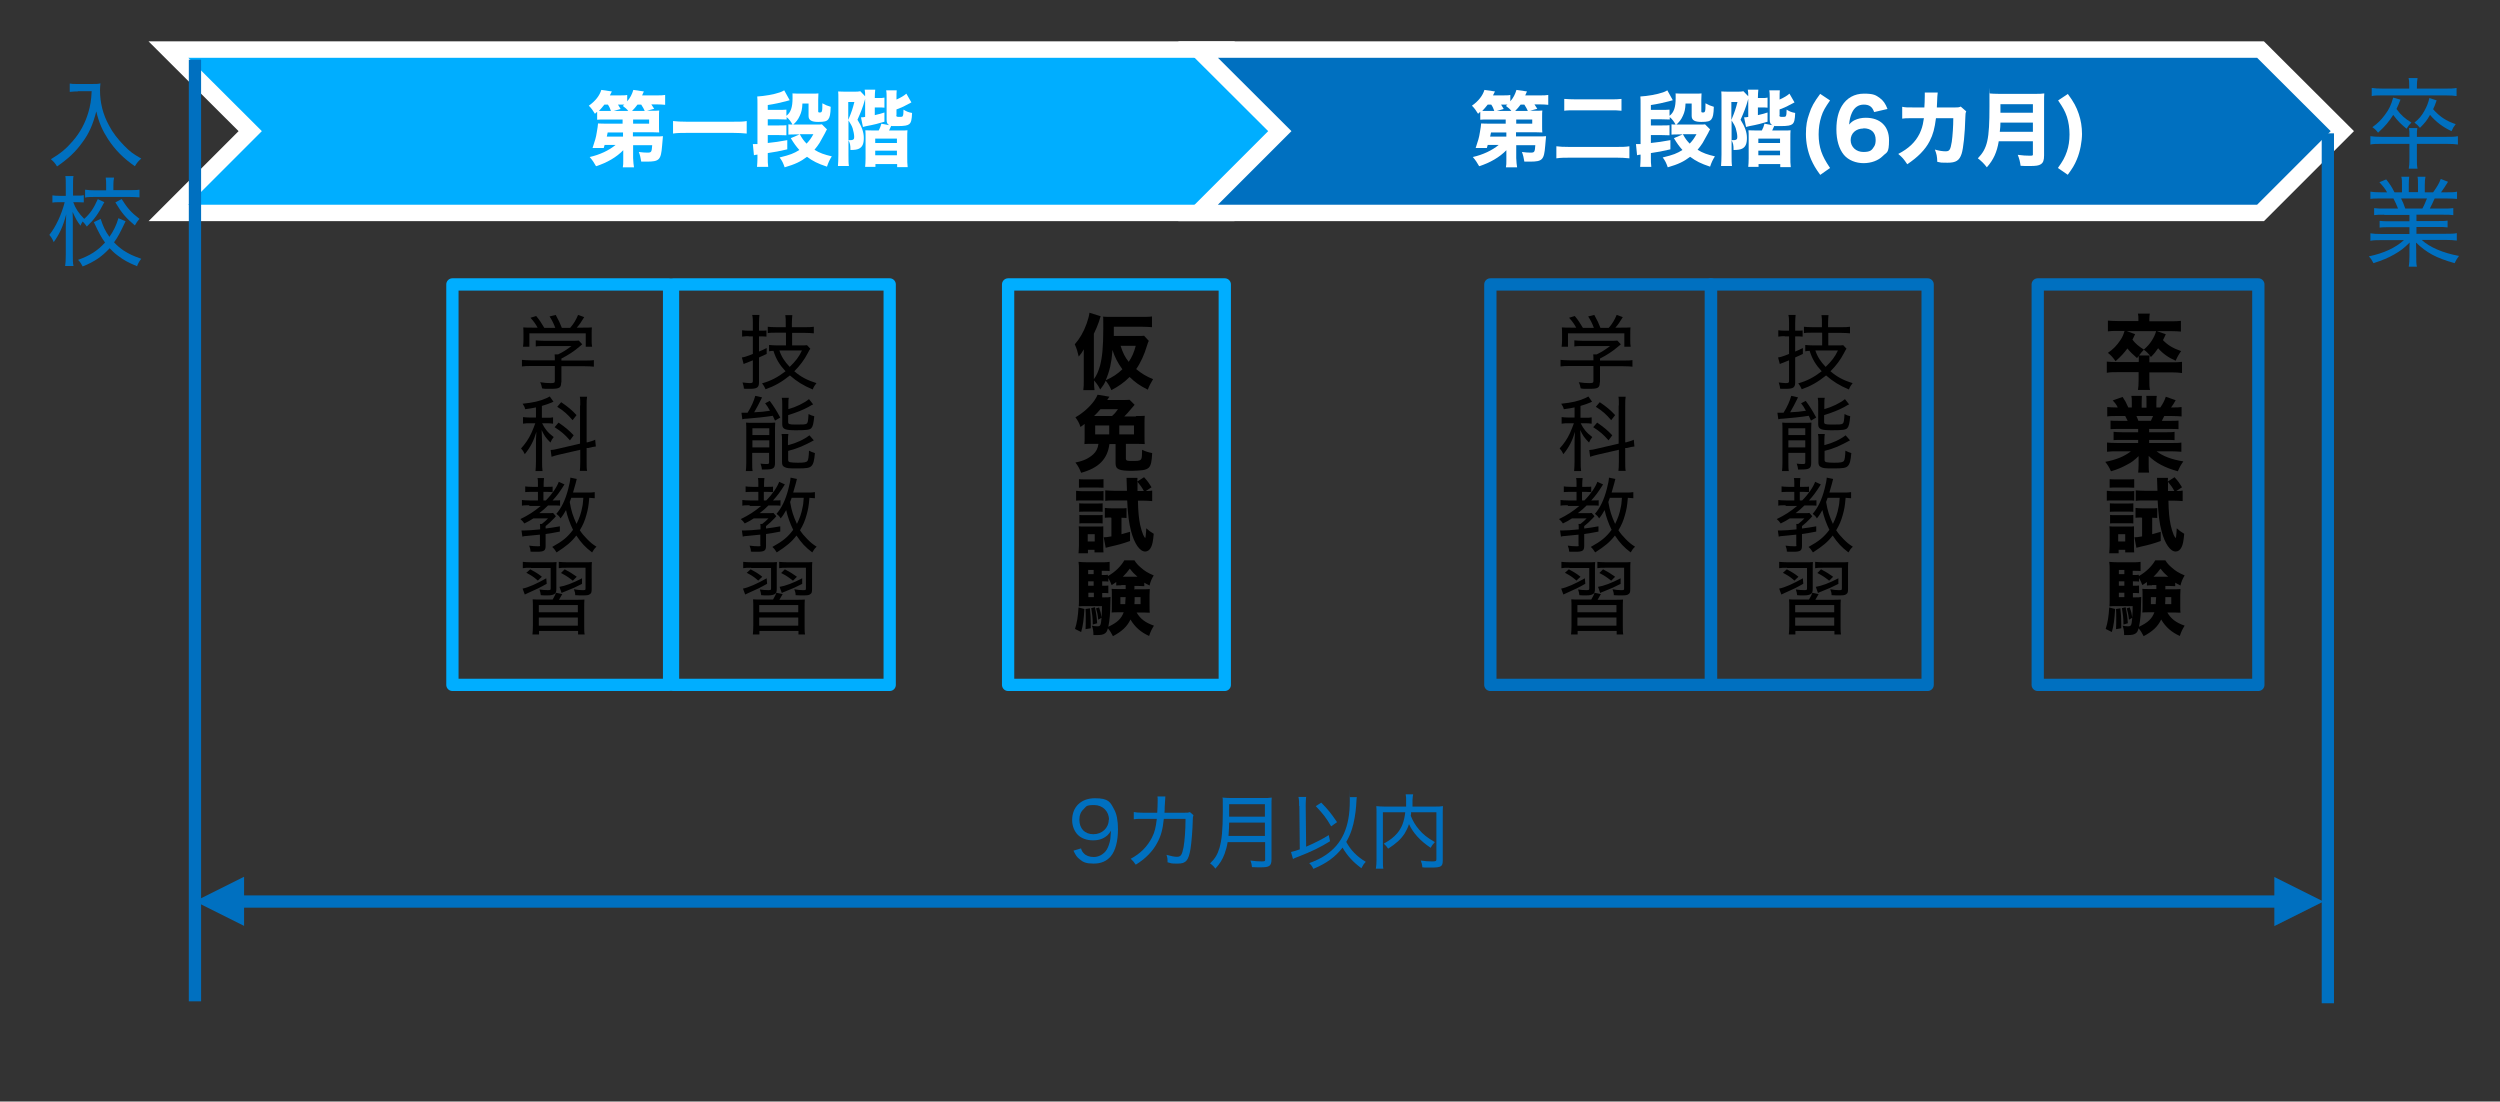 <?xml version="1.0" encoding="UTF-8"?>
<svg id="_レイヤー_1" data-name="レイヤー_1" xmlns="http://www.w3.org/2000/svg" version="1.1" viewBox="0 0 1140 502.3">
  <rect x="0" y="0" width="1140" height="502.3" fill="#333333" stroke="none"/>
  <!-- Generator: Adobe Illustrator 29.0.1, SVG Export Plug-In . SVG Version: 2.1.0 Build 192)  -->
  <defs>
    <style>
      .st0, .st1 {
        fill: #0070c0;
      }

      .st0, .st2 {
        fill-rule: evenodd;
      }

      .st3 {
        stroke: #00aeff;
      }

      .st3, .st4 {
        stroke-linejoin: round;
        stroke-width: 5.6px;
      }

      .st3, .st4, .st5 {
        fill: none;
      }

      .st4 {
        stroke: #0070c0;
      }

      .st6 {
        fill: #fff;
      }

      .st5 {
        stroke: #fff;
        stroke-miterlimit: 8;
        stroke-width: 7.5px;
      }

      .st2 {
        fill: #00aeff;
      }
    </style>
  </defs>
  <polygon class="st2" points="76.8 22.6 561.3 22.6 598.5 59.8 561.3 97.1 76.8 97.1 114.1 59.8 76.8 22.6"/>
  <polygon class="st5" points="76.8 22.6 561.3 22.6 598.5 59.8 561.3 97.1 76.8 97.1 114.1 59.8 76.8 22.6"/>
  <g>
    <path class="st6" d="M284.2,68.5c-3.1,3.2-7.4,5.7-12.4,7.3-.9-1.6-1.6-2.7-2.9-4.2,4.5-1,8.8-3,11.8-5.5h-5c-.1.3-.2.8-.4,1.4h-5.1c1.1-3.3,1.6-4.9,1.9-7,.3-1.8.6-3.5.6-4.2.6,0,1.8.1,3.5.1h7.7v-1.9h-8.2c-1.5,0-2.3,0-3.4.1v-3.6c-.4.3-.5.4-1,.9-.9-1.5-1.6-2.5-2.8-3.7,3.1-2.2,4.9-4.6,5.7-7.2l4.8.7c-.4.9-.6,1.1-.9,1.8h4.3c1.8,0,2.7,0,3.6-.2v2.9c1.4-1.6,2.2-3.2,2.8-5.2l4.8.7q-.5,1.2-.8,1.8h6.4c2.1,0,2.9,0,4.1-.2v4.5c-1.1-.1-2.2-.2-3.9-.2h-2.4c.6.9.9,1.4,1.3,2l-3.3.9h2.1c2,0,2.5,0,3.5-.1-.1.8-.1,1.3-.1,2.8v4.4c0,1.3,0,2,.1,2.8-.9,0-2-.1-3.5-.1h-8.5v1.9h10.5c1.4,0,2.3,0,3.2-.1-.1.8-.3,2.9-.4,4.5-.5,6.3-1.3,7.1-6.9,7.1s-1.4,0-2.6,0c-.3-1.8-.5-2.8-1.1-4.4,1.3.2,3,.3,3.9.3,1.8,0,2-.2,2.2-3.4h-8.7v5.9c.1,2,.2,3,.4,4.2h-5.1c.2-1,.2-1.8.2-3.3s0-.7,0-.9v-3.5ZM278.6,50.6c-.4-1.1-.7-1.9-1.4-2.9h-1.6c-.9,1.2-1.6,1.9-2.5,2.9.9,0,1.4,0,2.8,0h2.8ZM284,60.4h-6.9c0,.1-.2.8-.4,1.9h7.4v-1.9ZM286.5,50.6c-.7-.9-1.4-1.5-2.5-2.3.3-.3.4-.3.7-.6-.5,0-.7,0-1,0h-1.9c.3.5.4.6,1.2,2l-3.2.9h6.6ZM294,50.6c-.3-.7-.8-1.7-1.6-2.9h-1.7c-.9,1.2-1.5,1.9-2.5,2.9h5.8ZM288.7,56.4h7.3v-1.9h-7.3v1.9Z"/>
    <path class="st6" d="M340.5,60.9c-2-.2-3.8-.3-6-.3h-21.6c-2.2,0-4.1,0-6,.3v-5.7c1.9.2,3.5.3,6,.3h21.6c2.7,0,4.5,0,6-.3v5.7Z"/>
    <path class="st6" d="M358.7,54.5c-1.2,0-1.8-.1-3.6-.1h-5v2.8h4.9c2,0,2.5,0,3.6-.1v4.6c-1.2,0-1.8-.1-3.6-.1h-4.9v3.6c2.9-.3,5.2-.6,8.9-1.3v4.2c-3.4.8-6,1.3-8.9,1.7v2.2c0,1.5,0,2.6.2,4.1h-5.1c.1-1.5.2-2.5.2-4v-1.6c-.6,0-1.2.2-1.6.3l-.5-5.1c.4,0,.6,0,.9,0s.6,0,1.2,0v-18.3c0-1.7,0-2.1-.1-3.4,3.4-.2,7.5-.9,10.4-1.9.5-.2,1.3-.5,1.9-.9l2.5,4.5q-.5.1-1.8.5c-2.3.6-4.9,1.2-8.2,1.7v2.2h4.9c2,0,2.5,0,3.6-.1v2.8c2-1.5,2.8-3.9,2.8-8s0-1.6-.1-2.2c.9,0,1.5.1,2.6.1h6.4c1.4,0,1.9,0,2.9-.1,0,.9-.1,1.6-.1,2.9v5.3c0,.4.2.5.7.5,1.1,0,1.2-.4,1.2-4.2,1.4.8,2.4,1.2,3.8,1.6-.1,3.5-.4,4.8-1.1,5.7-.7.9-1.7,1.2-4.6,1.2s-4.4-.7-4.4-2.7v-5.7h-2.8c-.1,2.5-.4,3.9-1.2,5.6-.8,1.8-1.7,2.9-3.2,4.2-.9-1.6-1.6-2.6-2.8-3.6v1.3ZM377.1,59c-.3.6-.6.9-.9,1.7-.4.7-1.7,3.1-2.5,4.5-.7,1.1-1.4,2-2.3,3.1,2.4,1.5,4.5,2.2,7.9,3-1,1.6-1.5,2.6-2.2,4.7-4.2-1.4-6.4-2.5-9.1-4.5-2.9,2.2-5.4,3.4-10.2,4.8-.7-2-1.1-2.9-2.3-4.5,4.9-1.2,6.4-1.8,9-3.4-1.5-1.7-2.4-2.9-3.9-5.4l4-1.7h-2.3c-1.3,0-1.9,0-2.8.1v-4.7c.7.1,1.2.1,2.3.1h10.5c1.3,0,1.9,0,2.5-.1l2.3,2.3ZM364.7,61.2c1.1,2,1.6,2.7,3.1,4.3,1.4-1.5,1.9-2.2,3.1-4.3h-6.2Z"/>
    <path class="st6" d="M394.5,45.1c-.1.3-.1.4-.2.7-.7,2.7-1.9,5.7-3.3,8.8,2,3.2,2.9,5.7,2.9,8.3s-.6,4.1-2.2,4.9c-.8.4-2,.6-3.9.6,0-2.4-.2-3-.9-4.5.6,0,.7,0,.9,0,.4,0,.8,0,1.1-.2.5-.2.6-.5.6-1.4s-.3-2.5-.7-3.8c-.4-1.2-.9-2-1.9-3.6v15.7c0,2.4,0,3.9.2,5.1h-5c.1-1.3.2-3.1.2-5.3v-24.7c0-2.2,0-3.2-.1-4,.6,0,1.4.1,2.9.1h4.2c1.6,0,2.2,0,3-.2l2.2,2.3c0-1.2,0-2-.2-3h4.8c-.1,1-.2,2.2-.2,3.8h1.8c1.3,0,1.8,0,2.6-.2v4.6c-.9-.1-1.6-.1-2.6-.1h-1.8v3.5c1.8-.4,2.4-.6,4.4-1.2v4.2c-2.2.7-4.9,1.4-8.2,2-.6.1-1.1.3-1.6.4l-.9-4.4c.6,0,1.1,0,1.9-.2v-8.5ZM386.8,54.7c1.7-4.1,1.9-4.8,2.8-8.2h-2.8v8.2ZM408.7,52.6c0,.6.3.7,1.3.7s1.4,0,1.6-.3c.3-.4.4-1.3.4-3,1.5.9,2.2,1.2,3.9,1.5-.1,3-.4,4.4-1.3,5.1-.7.6-2,.9-5.5.9s-1.9,0-2.7-.1c-.1.3-.1.3-.3.6q-.1.3-.4.9c0,.1-.1.3-.3.6h4.5c2.6,0,3.1,0,3.9-.1-.1,1-.1,1.8-.1,4v8.3c0,1.7,0,3,.2,4.5h-4.8v-1.4h-9.9v1.3h-4.7c.1-1.2.2-2.1.2-3.9v-9.2c0-2,0-2.5-.1-3.6,1,0,1.7.1,3.9.1h2.2c.6-1.2.8-1.6,1.2-3.1l3.7.7c-.9-.4-1.3-1-1.3-2.5v-9.7c0-1.5,0-2.7-.2-3.7h4.8c-.1,1-.1,1.9-.1,3.2v1c2-.9,3.5-1.8,4.5-2.7l2.3,4c-.2.1-.9.5-2.5,1.3-1.2.7-2.9,1.4-4.3,1.9v2.6ZM399.1,65.2h9.9v-2h-9.9v2ZM399.1,70.8h9.9v-2.1h-9.9v2.1Z"/>
  </g>
  <polygon class="st0" points="546.3 22.6 1030.8 22.6 1068.1 59.8 1030.8 97.1 546.3 97.1 583.6 59.8 546.3 22.6"/>
  <polygon class="st5" points="546.3 22.6 1030.8 22.6 1068.1 59.8 1030.8 97.1 546.3 97.1 583.6 59.8 546.3 22.6"/>
  <g>
    <path class="st6" d="M686.9,68.5c-3.1,3.2-7.4,5.7-12.4,7.3-.9-1.6-1.6-2.7-2.9-4.2,4.5-1,8.8-3,11.8-5.5h-5c-.1.3-.2.8-.4,1.4h-5.1c1.1-3.3,1.6-4.9,1.9-7,.3-1.8.6-3.5.6-4.2.6,0,1.8.1,3.5.1h7.7v-1.9h-8.2c-1.5,0-2.3,0-3.4.1v-3.6c-.4.3-.5.4-1,.9-.9-1.5-1.6-2.5-2.8-3.7,3.1-2.2,4.9-4.6,5.7-7.2l4.8.7c-.4.9-.6,1.1-.9,1.8h4.3c1.8,0,2.7,0,3.6-.2v2.9c1.4-1.6,2.2-3.2,2.8-5.2l4.8.7q-.5,1.2-.8,1.8h6.4c2.1,0,2.9,0,4.1-.2v4.5c-1.1-.1-2.2-.2-3.9-.2h-2.4c.6.9.9,1.4,1.3,2l-3.3.9h2.1c2,0,2.5,0,3.5-.1-.1.8-.1,1.3-.1,2.8v4.4c0,1.3,0,2,.1,2.8-.9,0-2-.1-3.5-.1h-8.5v1.9h10.5c1.4,0,2.3,0,3.2-.1-.1.8-.3,2.9-.4,4.5-.5,6.3-1.3,7.1-6.9,7.1s-1.4,0-2.6,0c-.3-1.8-.5-2.8-1.1-4.4,1.3.2,3,.3,3.9.3,1.8,0,2-.2,2.2-3.4h-8.7v5.9c.1,2,.2,3,.4,4.2h-5.1c.2-1,.2-1.8.2-3.3s0-.7,0-.9v-3.5ZM681.4,50.6c-.4-1.1-.7-1.9-1.4-2.9h-1.6c-.9,1.2-1.6,1.9-2.5,2.9.9,0,1.4,0,2.8,0h2.8ZM686.8,60.4h-6.9c0,.1-.2.8-.4,1.9h7.4v-1.9ZM689.2,50.6c-.7-.9-1.4-1.5-2.5-2.3.3-.3.4-.3.7-.6-.5,0-.7,0-1,0h-1.9c.3.5.4.6,1.2,2l-3.2.9h6.6ZM696.7,50.6c-.3-.7-.8-1.7-1.6-2.9h-1.7c-.9,1.2-1.5,1.9-2.5,2.9h5.8ZM691.4,56.4h7.3v-1.9h-7.3v1.9Z"/>
    <path class="st6" d="M743,72.2c-1.9-.2-3.7-.3-5.6-.3h-21.7c-2,0-4,0-6,.3v-5.5c1.6.2,3.1.3,5.8.3h21.7c2.5,0,3.9,0,5.8-.3v5.5ZM713.3,45.1c1.5.1,2.9.2,5.2.2h15.6c2.6,0,3.7,0,5.3-.2v5.4c-1.7-.2-2.8-.2-5.3-.2h-15.5c-2.7,0-4,0-5.3.2v-5.4Z"/>
    <path class="st6" d="M761.4,54.5c-1.2,0-1.8-.1-3.6-.1h-5v2.8h4.9c2,0,2.5,0,3.6-.1v4.6c-1.2,0-1.8-.1-3.6-.1h-4.9v3.6c2.9-.3,5.2-.6,8.9-1.3v4.2c-3.4.8-6,1.3-8.9,1.7v2.2c0,1.5,0,2.6.2,4.1h-5.1c.1-1.5.2-2.5.2-4v-1.6c-.6,0-1.2.2-1.6.3l-.5-5.1c.4,0,.6,0,.9,0s.6,0,1.2,0v-18.3c0-1.7,0-2.1-.1-3.4,3.4-.2,7.5-.9,10.4-1.9.5-.2,1.3-.5,1.9-.9l2.5,4.5q-.5.1-1.8.5c-2.3.6-4.9,1.2-8.2,1.7v2.2h4.9c2,0,2.5,0,3.6-.1v2.8c2-1.5,2.8-3.9,2.8-8s0-1.6-.1-2.2c.9,0,1.5.1,2.6.1h6.4c1.4,0,1.9,0,2.9-.1,0,.9-.1,1.6-.1,2.9v5.3c0,.4.2.5.7.5,1.1,0,1.2-.4,1.2-4.2,1.4.8,2.4,1.2,3.8,1.6-.1,3.5-.4,4.8-1.1,5.7-.7.9-1.7,1.2-4.6,1.2s-4.4-.7-4.4-2.7v-5.7h-2.8c-.1,2.5-.4,3.9-1.2,5.6-.8,1.8-1.7,2.9-3.2,4.2-.9-1.6-1.6-2.6-2.8-3.6v1.3ZM779.8,59c-.3.6-.6.9-.9,1.7-.4.7-1.7,3.1-2.5,4.5-.7,1.1-1.4,2-2.3,3.1,2.4,1.5,4.5,2.2,7.9,3-1,1.6-1.5,2.6-2.2,4.7-4.2-1.4-6.4-2.5-9.1-4.5-2.9,2.2-5.4,3.4-10.2,4.8-.7-2-1.1-2.9-2.3-4.5,4.9-1.2,6.4-1.8,9-3.4-1.5-1.7-2.4-2.9-3.9-5.4l4-1.7h-2.3c-1.3,0-1.9,0-2.8.1v-4.7c.7.1,1.2.1,2.3.1h10.5c1.3,0,1.9,0,2.5-.1l2.3,2.3ZM767.4,61.2c1.1,2,1.6,2.7,3.1,4.3,1.4-1.5,1.9-2.2,3.1-4.3h-6.2Z"/>
    <path class="st6" d="M797.2,45.1c-.1.3-.1.4-.2.7-.7,2.7-1.9,5.7-3.3,8.8,2,3.2,2.9,5.7,2.9,8.3s-.6,4.1-2.2,4.9c-.8.4-2,.6-3.9.6,0-2.4-.2-3-.9-4.5.6,0,.7,0,.9,0,.4,0,.8,0,1.1-.2.5-.2.6-.5.6-1.4s-.3-2.5-.7-3.8c-.4-1.2-.9-2-1.9-3.6v15.7c0,2.4,0,3.9.2,5.1h-5c.1-1.3.2-3.1.2-5.3v-24.7c0-2.2,0-3.2-.1-4,.6,0,1.4.1,2.9.1h4.2c1.6,0,2.2,0,3-.2l2.2,2.3c0-1.2,0-2-.2-3h4.8c-.1,1-.2,2.2-.2,3.8h1.8c1.3,0,1.8,0,2.6-.2v4.6c-.9-.1-1.6-.1-2.6-.1h-1.8v3.5c1.8-.4,2.4-.6,4.4-1.2v4.2c-2.2.7-4.9,1.4-8.2,2-.6.1-1.1.3-1.6.4l-.9-4.4c.6,0,1.1,0,1.9-.2v-8.5ZM789.5,54.7c1.7-4.1,1.9-4.8,2.8-8.2h-2.8v8.2ZM811.4,52.6c0,.6.3.7,1.3.7s1.4,0,1.6-.3c.3-.4.4-1.3.4-3,1.5.9,2.2,1.2,3.9,1.5-.1,3-.4,4.4-1.3,5.1-.7.6-2,.9-5.5.9s-1.9,0-2.7-.1c-.1.3-.1.3-.3.6q-.1.3-.4.9c0,.1-.1.3-.3.6h4.5c2.6,0,3.1,0,3.9-.1-.1,1-.1,1.8-.1,4v8.3c0,1.7,0,3,.2,4.5h-4.8v-1.4h-9.9v1.3h-4.7c.1-1.2.2-2.1.2-3.9v-9.2c0-2,0-2.5-.1-3.6,1,0,1.7.1,3.9.1h2.2c.6-1.2.8-1.6,1.2-3.1l3.7.7c-.9-.4-1.3-1-1.3-2.5v-9.7c0-1.5,0-2.7-.2-3.7h4.8c-.1,1-.1,1.9-.1,3.2v1c2-.9,3.5-1.8,4.5-2.7l2.3,4c-.2.1-.9.5-2.5,1.3-1.2.7-2.9,1.4-4.3,1.9v2.6ZM801.8,65.2h9.9v-2h-9.9v2ZM801.8,70.8h9.9v-2.1h-9.9v2.1Z"/>
  </g>
  <g>
    <path class="st6" d="M830,79.7c-2.2-3-3-4.5-4.1-6.9-1.6-3.7-2.4-7.7-2.4-11.7s.5-6.4,1.5-9.2c1-3.2,2.2-5.3,5-9.1l4.5,3c-2.2,3.2-3.2,4.8-4,7.4-.8,2.5-1.2,5.2-1.2,8.1s.4,5.4,1.2,7.8c.9,2.5,1.8,4.2,4,7.5l-4.4,3.1Z"/>
    <path class="st6" d="M854.6,51.1c-.8-2.4-2.2-3.4-4.7-3.4s-4.3,1.3-5.4,3.7c-.7,1.5-1.1,3.1-1.3,5.4.9-1,1.5-1.5,2.5-2,1.5-.7,3.1-1.1,5.1-1.1,6.6,0,10.6,3.9,10.6,10.2s-1.1,5.4-2.9,7.3c-2,2-5.2,3.2-8.7,3.2s-6.9-1.3-9-3.8c-2.2-2.7-3.4-6.7-3.4-11.6s1-8.2,2.5-10.7c2.2-3.6,5.7-5.6,10.1-5.6s5.4.7,7.2,2c1.6,1.2,2.6,2.6,3.5,5l-6.1,1.4ZM849.7,58.6c-3.4,0-5.8,2.2-5.8,5.3s2.5,5.4,5.8,5.4,3.9-.9,4.9-2.5c.5-.7.7-1.8.7-3,0-3.4-2-5.3-5.6-5.3Z"/>
  </g>
  <g>
    <path class="st6" d="M877.5,49.1c.1-1.6.2-3.5.2-5.3s0-.9,0-1.6h5.9q-.2,1.4-.3,4.6c0,.8,0,1-.1,2.2h8.2c1.4,0,1.8,0,2.7-.4l2.5,2.2c-.3.7-.4,1.1-.4,2.6-.2,7.7-.9,14.2-1.7,16.7-1,3.1-2.6,4.1-6.4,4.1s-2.3,0-4.7-.4c-.1-2.7-.3-3.5-1.1-5.6,2,.6,3.7.8,4.9.8,1.8,0,2.2-.7,2.8-4.3.4-2.7.7-7.3.7-10.8h-7.9c-.6,4.7-1.3,7.4-2.9,10.5-2,3.9-5.4,7.3-10.2,10.5-1.6-2.4-2.2-3.1-4.1-4.7,4.8-2.5,7.8-5.4,9.7-9.2.9-1.9,1.5-3.7,1.8-6l.2-1.1h-4.8c-3.7,0-3.8,0-5.1.2v-5.4c1.4.3,2.3.3,5.2.3h5.3Z"/>
    <path class="st6" d="M911.4,64.6c-.8,4.7-2.3,8.2-5.4,11.7-1.3-1.7-2.4-2.8-4.1-4.1,4.4-4.6,5.3-8.5,5.3-23.8s0-4.4-.2-5.8c1.4.1,2.6.2,4.6.2h16.1c2.2,0,3.3,0,4.5-.2-.1,1-.1,2.1-.1,4.4v23.9c0,2.2-.4,3.3-1.5,4-.9.6-2.2.8-4.9.8s-2.5,0-4.3-.1c-.3-2.1-.6-3.2-1.3-5,2,.3,4.1.4,5.6.4s1.3-.2,1.3-.9v-5.7h-15.6ZM927,60.1v-4.2h-14.8c0,1.3-.1,2.6-.3,4.2h15.1ZM927,51.4v-3.9h-14.8v3.9h14.8Z"/>
  </g>
  <path class="st6" d="M942.9,42.8c2.8,3.8,3.9,5.9,5,9.1,1,2.9,1.5,6,1.5,9.2s-.8,8-2.4,11.7c-1,2.4-1.9,3.9-4.1,6.9l-4.5-3.1c2.3-3.2,3.2-4.9,4.1-7.5.8-2.3,1.2-4.9,1.2-7.8s-.4-5.6-1.2-8.1c-.9-2.6-1.8-4.2-4-7.4l4.5-3Z"/>
  <rect class="st4" x="929.2" y="129.7" width="100.6" height="182.6"/>
  <path d="M975.3,165c0-1,0-2-.1-2.7-.2.3-.4.5-.7,1-2.1-1.8-3.2-2.9-4.4-4.4-1.6,2.1-2.7,3.4-5.4,5.8-1.3-1.8-2-2.6-3.5-3.8,2.4-1.6,4.1-3.4,5.7-5.8,1-1.5,1.3-2.3,1.9-4.2h-3c-2.1,0-3.2,0-4.6.2v-4.9c1.4.1,2.8.2,4.7.2h9.2v-.9c0-.9,0-1.7-.2-2.5h5.4c-.1.8-.2,1.6-.2,2.5v1h9.9c1.9,0,3.2,0,4.5-.2v4.9c-1.2-.1-2.5-.2-4.4-.2h-6.6l4.1,1.4c-.6,1.3-.7,1.6-1.3,2.7,2.1,2.2,4.5,3.7,8.3,5-.9,1.2-1.8,2.7-2.5,4.4-3.4-1.5-5.8-3.2-8-5.7-1,1.5-1.8,2.5-3.3,4-.3-.4-.3-.5-.6-.7-.1.9-.1,1.5-.1,2.8v.3h9.9c2.4,0,3.7,0,5-.2v5.1c-1.5-.2-2.7-.3-5-.3h-9.9v3.7c0,2.1,0,3.1.3,4.3h-5.5c.2-1.3.3-2.3.3-4.3v-3.8h-9.5c-2.1,0-3.6,0-5,.3v-5.1c1.3.1,2.6.2,5,.2h9.5v-.3ZM973.6,152.4q-.5,1-1.2,2.5c1.4,1.8,2.8,3,5.2,4.5,1.7-1.5,2.6-2.5,3.7-4.2.9-1.5,1.4-2.5,1.9-4.2h-13.4l3.9,1.4ZM980.4,162.1c-1-1.1-1.6-1.8-2.8-2.6-.9.9-1.4,1.5-2.2,2.6h5Z"/>
  <path d="M966.1,195.6c-1.6,0-2.5,0-3.7.1v-3.9c1.1.1,1.9.1,3.7.1h4.1c-.6-1.2-.7-1.5-1.1-2.2h-3.7c-1.8,0-3.3,0-4.5.2v-4.3c1.2.1,2.4.2,4.2.2h.6c-.6-1.2-1-1.8-2.3-3.2l4.5-1.6c1.2,1.8,1.5,2.3,2.6,4.8h1.6v-2.5c0-1.2,0-2-.2-2.8h4.8c0,.7-.1,1.5-.1,2.6v2.8h2.2v-2.8c0-1.1,0-1.9-.1-2.6h4.8c-.1.7-.2,1.7-.2,2.8v2.5h1.8c1.3-1.9,1.9-3.1,2.5-4.9l4.5,1.6c-.8,1.4-1.3,2.3-2.1,3.3h.5c2,0,3.1,0,4.3-.2v4.3c-1.2-.1-2.7-.2-4.5-.2h-3.4c-.7,1.4-.7,1.5-1.1,2.2h3.9c1.8,0,2.6,0,3.7-.1v3.9c-1.3-.1-2-.1-3.7-.1h-9.7v1.5h7.9c1.6,0,2.7,0,3.7-.2v3.8c-1.1-.1-2.1-.1-3.7-.1h-7.9v1.4h10.1c2.2,0,3.5,0,4.6-.2v4.2c-1.5-.1-2.8-.2-4.6-.2h-6.7c2.9,2.2,6.7,3.7,12.2,4.6-1.2,1.7-1.7,2.6-2.5,4.5-5.9-1.6-10-3.8-13.3-7,0,1.3,0,1.5,0,2.4v1.5c0,1.6,0,2.7.2,3.7h-5c.1-1.1.2-2.3.2-3.7v-1.5c0-.9,0-1,0-2.3-2,1.9-3.1,2.8-5.3,3.9-2.2,1.2-4.4,2.2-7.3,3-.7-1.6-1.4-2.8-2.6-4.3,5.2-1,8.7-2.5,11.7-4.8h-6.2c-1.8,0-3.2,0-4.7.2v-4.2c1.2.1,2.5.2,4.6.2h9.6v-1.4h-7.5c-1.6,0-2.6,0-3.7.1v-3.8c1,.1,2.1.2,3.7.2h7.5v-1.5h-9.3ZM980.8,191.9c.5-1,.6-1.3,1-2.2h-7.6c.4.9.6,1.3.9,2.2h5.7Z"/>
  <path d="M960.8,223.8c.9.1,1.6.2,3,.2h6.4c1.5,0,2.2,0,3-.1v4.4c-.9-.1-1.3-.1-2.9-.1h-6.6c-1.3,0-2,0-3,.1v-4.4ZM961.8,252.3c.1-1.2.2-2.5.2-3.7v-5.8c0-1.2,0-1.9-.1-2.8.9.1,1.3.1,2.8.1h6c1.3,0,1.8,0,2.4-.1,0,.7,0,1.2,0,2.6v6.8c0,1,0,1.5.1,2.5h-4.1v-1.2h-3v1.6h-4.3ZM962,218.5c1,.1,1.6.1,3.2.1h4.8c1.5,0,2.2,0,3.2-.1v3.9c-.8,0-1.8-.1-3.2-.1h-4.8c-1.4,0-2.2,0-3.2.1v-3.9ZM962.1,229.5c.8.1,1.1.1,2.3.1h6.2c1.2,0,1.6,0,2.2-.1v3.9c-.7-.1-1.1-.1-2.2-.1h-6.2c-1.2,0-1.6,0-2.3.1v-3.9ZM962.1,234.8c.8.1,1.1.1,2.3.1h6.2c1.2,0,1.5,0,2.2-.1v3.9c-.7-.1-1.1-.1-2.3-.1h-6.1c-1.2,0-1.4,0-2.2.1v-3.9ZM965.9,246.9h3.2v-3.3h-3.2v3.3ZM976.6,236c-1,0-2,0-2.8.1v-4.5c1,.1,1.9.2,3.1.2h4.3c1,0,1.8,0,2.5-.1v4.5c-.6,0-1.2-.1-2-.1h-.3v7.5c1.2-.3,1.9-.5,3.9-1.1v4.2c-3.7,1.3-5.2,1.7-9.2,2.6-.9.2-1.3.3-1.9.5l-.9-4.8c.9,0,1.8-.1,3.5-.4v-8.5h-.3ZM992.5,223.9c1.3,0,1.9,0,2.8-.2v4.8c-1.3-.1-2.7-.2-4.2-.2h-2.3c.1,5,.4,8,1,11,.4,1.8.8,3.1,1.4,4.6.3.6.7,1.3.9,1.5,0,0,0,0,0,0t0,0c0,0,.1-.2.2-.7.1-1.3.3-2.6.3-3.8,1.1,1,2,1.7,3.4,2.5-.3,3.4-.6,4.9-1.2,6.1-.6,1.3-1.6,2-2.7,2-2.4,0-4.9-3.5-6.4-9.2-1-3.7-1.5-7.6-1.8-14.1h-5.9c-1.4,0-2.9,0-4.1.2v-4.8c1.3.1,2.6.2,4.2.2h5.7q-.1-4.8-.2-5.9h5c0,.6-.1,1-.1,1.7l3.1-2c1.2,1.3,1.5,1.8,1.9,2.3.1.2.4.6.8,1.2.1.2.4.6.7,1.1l-2.6,1.7ZM991.5,223.9c-.7-1.4-1.8-2.9-2.9-4.2v1.5c0,.4,0,1,0,2.7h2.8Z"/>
  <path d="M964.5,277.6c-.3,4.8-.6,7.5-1.5,10.6l-2.8-1.4c.9-2.8,1.4-5.9,1.6-9.8l2.7.7ZM987.5,268.7h3.8c1.6,0,2.2,0,3-.1,0,.8-.1,1.7-.1,2.7v5.3c0,1.6,0,2,.1,2.8-1.1,0-1.9-.1-2.9-.1h-3.1c1.7,2.9,3.9,4.6,7.9,6-1,1.6-1.6,2.8-2.2,4.7-3.8-1.7-6.5-4.1-8.5-7.5-1.6,3.3-3.9,5.4-8,7.6-.7-1.4-1.3-2.4-2.3-3.6-.4,1.3-.6,1.8-1.3,2.3-.8.6-1.8.8-3.9.8s-.7,0-1.4,0c0-1.8-.2-2.9-.7-4.3,1,.2,1.6.3,2.4.3,1.5,0,1.7-.3,2-3.9l-1.5.9c-.2-2.2-.5-3.5-1-5.2l1.4-.4c.7,2.1.8,2.6,1.1,4.6.1-1.8.2-2.8.2-5.2h-7.6c-1.3,0-2.2,0-3,.1.1-.8.1-1.8.1-3.1v-13.2c0-1.9,0-2.8-.2-4,1.3.1,2.1.2,4,.2h6.7c1.8,0,2.5,0,3.6-.2v4.2c-.8-.1-1.5-.1-2.7-.1h-.9v1.9h.6c.9,0,1.5,0,2.2-.1v.6c3.2-1.8,5.9-4.4,7.5-7.2h4.6c.8,1.3,1.5,2.1,2.9,3.3,1.8,1.6,3.1,2.4,5.9,3.6-1,1.6-1.5,2.9-1.9,4.6-1.2-.6-1.6-.8-2.4-1.3v1.6c-.9,0-1.6-.1-2.5-.1h-2v1.8ZM966.9,277.3c.3,2.8.4,4.8.4,7.3v1.9l-2.4.4c.1-2,.1-2.9.1-5.1s0-2.5-.1-4.1l2-.3ZM968.7,259.9h-2.5v1.9h2.5v-1.9ZM968.7,265.1h-2.5v2h2.5v-2ZM966.2,270.3v2h2.5v-2h-2.5ZM969.3,277c.5,2.3.8,4.1,1,7.2l-2,.6c0-3.2-.3-4.9-.7-7.5l1.7-.4ZM981.3,266.9c-.9,0-1.6,0-2.3.1v-1.6c-.7.5-1.1.8-2.1,1.4-.4-1.2-.8-1.9-1.5-3.2v1.6c-.7-.1-1.4-.1-2.2-.1h-.6v2h.5c1,0,1.5,0,2.3-.1v3.5c-.7-.1-1.5-.1-2.3-.1h-.5v2h1c1.5,0,2,0,2.8-.2,0,.7-.1,1.7-.1,3.4,0,3.8-.3,7.2-.9,10.2,4-1.9,5.9-3.6,7-6.6h-2.5c-1.2,0-1.9,0-3,.1.1-.9.1-1.5.1-2.8v-5.3c0-1.3,0-1.8-.1-2.7.8.1,1.4.1,3,.1h3.4v-1.8h-2ZM980.8,272.3v3.2h2.2c0-1,.1-1.8.2-3.2h-2.4ZM988.7,263c-1.5-1.3-2.2-2-3.5-3.7-1.2,1.6-1.8,2.3-3.2,3.7h6.7ZM987.4,272.3c0,1.5,0,1.8-.1,3.2h2.8v-3.2h-2.7Z"/>
  <rect class="st3" x="459.7" y="129.7" width="98.8" height="182.6"/>
  <path d="M523.7,155.7c-.3.7-.3.8-.7,2-1.1,3.8-2.9,7.8-4.9,10.6,2.4,2,4.7,3.4,7.7,4.6-1,1.7-1.8,3.1-2.4,4.8-3.9-2-5.6-3.2-8.3-5.8-2.5,2.5-4.9,4.2-8.3,6-.8-1.8-1.3-2.7-2.6-4.3-.7,1.6-1.2,2.3-2.5,4-.8-1.6-1.4-2.5-2.8-4.1,0,2,0,2.9.2,4.4h-5.1c.2-1.7.2-2.6.2-4.3v-10.3c0-.6,0-2,0-4-.8,1.4-1.1,1.9-2.3,3.3-.5-2.2-.9-3.6-1.8-5.6,2.2-2.5,4-5.5,5.4-9.4.7-2.1,1.1-3.4,1.3-5l5.1,1.6c-.1.4-.2.6-.3.9q-.1.4-.3,1c0,0-.1.4-.3.9-.6,1.6-1.2,3.2-2.2,5.2v20.7c1.3-1.7,2-3.4,2.8-6.1,1-3.8,1.5-8.4,1.5-17s0-3.7-.2-5.4c1.4.1,2.3.1,4.1.1h13.6c2.1,0,3.5,0,4.7-.2v4.9c-1.5-.1-2.6-.2-4.5-.2h-12.9v2.1c0,.7,0,1.2,0,2.1h10.8c1.5,0,2.3,0,3-.1l2.2,2.4ZM506.3,167c-.6,2.5-1.2,4.3-2.1,6.4,3.2-1.4,5.4-2.9,7.6-5-2.1-2.9-3.5-5.6-4.5-8.8-.3,3.7-.5,4.9-1,7.3ZM511,157.7c1,3.2,2,5.2,3.7,7.3,1.5-2.2,2.4-4.3,3.2-7.3h-7Z"/>
  <path d="M518.1,189.7c2,0,2.9,0,3.9-.1-.1,1.2-.1,2-.1,3.5v5.9c0,1.5,0,2.3.1,3.5-.9,0-1.6-.1-3.4-.1h-5.2v6.7c0,.6.2.8.8,1,.5.1.9.1,3.1.1s2.8-.3,3.1-.9c.3-.4.4-1.9.4-4.2,1.7.8,2.6,1.1,4.6,1.5-.2,4.1-.6,5.6-1.5,6.6-.6.6-1.5,1-2.9,1.2-1.2.1-3,.3-4.8.3-6.1,0-7.5-.7-7.5-3.5v-8.7h-2.8c-.9,6.9-4.9,10.9-12.9,13.1-.7-1.8-1.3-3-2.6-4.7,3.7-.7,6.1-1.9,8.1-3.7,1.4-1.3,2.1-2.7,2.4-4.8h-2.9c-1.6,0-2.5,0-3.5.1.1-1.1.1-2,.1-3.5v-5.7c-.6.5-.9.7-1.9,1.4-.6-1.9-1.2-2.9-2.3-4.4,3.5-2,6.5-4.7,8.6-7.6.8-1.2,1.2-1.9,1.5-2.7l5.4.9c0,.1-.1.2-.2.3q-.2.3-.4.6c-.2.3-.2.3-.4.6h6.5c2,0,3,0,3.7-.1l2.3,2.3c-.4.5-.5.6-1.3,1.5-1.2,1.5-2.7,3.1-3.4,3.8h5.2ZM507.1,189.7c1.3-1.2,1.4-1.3,2.7-3.1h-8c-1,1.2-1.8,2-2.9,3.1h8.2ZM505.8,194h-6.4v4.1h6.4v-4.1ZM510.4,198.1h6.7v-4.1h-6.7v4.1Z"/>
  <path d="M490.8,223.8c.9.1,1.6.2,3,.2h6.4c1.5,0,2.2,0,3-.1v4.4c-.9-.1-1.3-.1-2.9-.1h-6.6c-1.3,0-2,0-3,.1v-4.4ZM491.8,252.3c.1-1.2.2-2.5.2-3.7v-5.8c0-1.2,0-1.9-.1-2.8.9.1,1.3.1,2.8.1h6c1.3,0,1.8,0,2.4-.1,0,.7,0,1.2,0,2.6v6.8c0,1,0,1.5.1,2.5h-4.1v-1.2h-3v1.6h-4.3ZM492,218.5c1,.1,1.6.1,3.2.1h4.8c1.5,0,2.2,0,3.2-.1v3.9c-.8,0-1.8-.1-3.2-.1h-4.8c-1.4,0-2.2,0-3.2.1v-3.9ZM492.1,229.5c.8.1,1.1.1,2.3.1h6.2c1.2,0,1.6,0,2.2-.1v3.9c-.7-.1-1.1-.1-2.2-.1h-6.2c-1.2,0-1.6,0-2.3.1v-3.9ZM492.1,234.8c.8.1,1.1.1,2.3.1h6.2c1.2,0,1.5,0,2.2-.1v3.9c-.7-.1-1.1-.1-2.3-.1h-6.1c-1.2,0-1.4,0-2.2.1v-3.9ZM496,246.9h3.2v-3.3h-3.2v3.3ZM506.6,236c-1,0-2,0-2.8.1v-4.5c1,.1,1.9.2,3.1.2h4.3c1,0,1.8,0,2.5-.1v4.5c-.6,0-1.2-.1-2-.1h-.3v7.5c1.2-.3,1.9-.5,3.9-1.1v4.2c-3.7,1.3-5.2,1.7-9.2,2.6-.9.2-1.3.3-1.9.5l-.9-4.8c.9,0,1.8-.1,3.5-.4v-8.5h-.3ZM522.6,223.9c1.3,0,1.9,0,2.8-.2v4.8c-1.3-.1-2.7-.2-4.2-.2h-2.3c.1,5,.4,8,1,11,.4,1.8.8,3.1,1.4,4.6.3.6.7,1.3.9,1.5,0,0,0,0,0,0t0,0c0,0,.1-.2.2-.7.1-1.3.3-2.6.3-3.8,1.1,1,2,1.7,3.4,2.5-.3,3.4-.6,4.9-1.2,6.1-.6,1.3-1.6,2-2.7,2-2.4,0-4.9-3.5-6.4-9.2-1-3.7-1.5-7.6-1.8-14.1h-5.9c-1.4,0-2.9,0-4.1.2v-4.8c1.3.1,2.6.2,4.2.2h5.7q-.1-4.8-.2-5.9h5c0,.6-.1,1-.1,1.7l3.1-2c1.2,1.3,1.5,1.8,1.9,2.3.1.2.4.6.8,1.2.1.2.4.6.7,1.1l-2.6,1.7ZM521.6,223.9c-.7-1.4-1.8-2.9-2.9-4.2v1.5c0,.4,0,1,0,2.7h2.8Z"/>
  <path d="M494.5,277.6c-.3,4.8-.6,7.5-1.5,10.6l-2.8-1.4c.9-2.8,1.4-5.9,1.6-9.8l2.7.7ZM517.5,268.7h3.8c1.6,0,2.2,0,3-.1,0,.8-.1,1.7-.1,2.7v5.3c0,1.6,0,2,.1,2.8-1.1,0-1.9-.1-2.9-.1h-3.1c1.7,2.9,3.9,4.6,7.9,6-1,1.6-1.6,2.8-2.2,4.7-3.8-1.7-6.5-4.1-8.5-7.5-1.6,3.3-3.9,5.4-8,7.6-.7-1.4-1.3-2.4-2.3-3.6-.4,1.3-.6,1.8-1.3,2.3-.8.6-1.8.8-3.9.8s-.7,0-1.4,0c0-1.8-.2-2.9-.7-4.3,1,.2,1.6.3,2.4.3,1.5,0,1.7-.3,2-3.9l-1.5.9c-.2-2.2-.5-3.5-1-5.2l1.4-.4c.7,2.1.8,2.6,1.1,4.6.1-1.8.2-2.8.2-5.2h-7.6c-1.3,0-2.2,0-3,.1.1-.8.1-1.8.1-3.1v-13.2c0-1.9,0-2.8-.2-4,1.3.1,2.1.2,3.9.2h6.7c1.8,0,2.5,0,3.6-.2v4.2c-.8-.1-1.5-.1-2.7-.1h-.9v1.9h.6c.9,0,1.5,0,2.2-.1v.6c3.2-1.8,5.9-4.4,7.5-7.2h4.6c.8,1.3,1.5,2.1,2.9,3.3,1.8,1.6,3.1,2.4,5.9,3.6-1,1.6-1.5,2.9-1.9,4.6-1.2-.6-1.6-.8-2.4-1.3v1.6c-.9,0-1.6-.1-2.5-.1h-2v1.8ZM497,277.3c.3,2.8.4,4.8.4,7.3v1.9l-2.4.4c.1-2,.1-2.9.1-5.1s0-2.5-.1-4.1l2-.3ZM498.7,259.9h-2.5v1.9h2.5v-1.9ZM498.7,265.1h-2.5v2h2.5v-2ZM496.3,270.3v2h2.5v-2h-2.5ZM499.3,277c.5,2.3.8,4.1,1,7.2l-2,.6c0-3.2-.3-4.9-.7-7.5l1.7-.4ZM511.3,266.9c-.9,0-1.6,0-2.3.1v-1.6c-.7.5-1.1.8-2.1,1.4-.4-1.2-.8-1.9-1.5-3.2v1.6c-.7-.1-1.4-.1-2.2-.1h-.6v2h.5c1,0,1.5,0,2.3-.1v3.5c-.7-.1-1.5-.1-2.3-.1h-.5v2h1c1.5,0,2,0,2.8-.2,0,.7-.1,1.7-.1,3.4,0,3.8-.3,7.2-.9,10.2,4-1.9,5.9-3.6,7-6.6h-2.5c-1.2,0-1.9,0-3,.1.1-.9.1-1.5.1-2.8v-5.3c0-1.3,0-1.8-.1-2.7.8.1,1.4.1,3,.1h3.4v-1.8h-2ZM510.9,272.3v3.2h2.2c0-1,.1-1.8.2-3.2h-2.4ZM518.7,263c-1.5-1.3-2.2-2-3.5-3.7-1.2,1.6-1.8,2.3-3.2,3.7h6.7ZM517.4,272.3c0,1.5,0,1.8-.1,3.2h2.8v-3.2h-2.7Z"/>
  <rect class="st4" x="780.2" y="129.7" width="98.8" height="182.6"/>
  <path d="M813.9,153.3c-1,0-1.7,0-3,.2v-2.9c.9.1,1.8.2,3,.2h1.9v-3.4c0-1.5,0-2.6-.3-3.8h3.3c-.1,1.1-.2,2.2-.2,3.7v3.5h.8c1,0,1.8,0,2.6-.1v2.8c-.9-.1-1.7-.1-2.7-.1h-.7v6.9c1.2-.5,1.7-.7,3.5-1.6v2.7q-2.1,1-3.5,1.6v11.4c0,2.3-.9,2.9-4.1,2.9s-1.8,0-2.8-.1c0-1-.3-1.7-.6-2.8,1.1.1,2.4.3,3.2.3,1.3,0,1.5-.2,1.5-1v-9.4c-1.6.7-1.7.7-2.7,1.1-.6.2-.9.3-1.5.6l-.8-3c1.3-.2,1.9-.4,4-1.2q.2-.1,1-.4v-8h-1.9ZM830.8,151.7h-4.1c-1.8,0-3.1,0-4.1.2v-2.9c.9.1,2.1.2,4,.2h4.2v-1.7c0-1.5,0-2.6-.2-3.8h3.2c-.1,1.1-.2,2.2-.2,3.8v1.7h6c1.6,0,2.8,0,4-.2v3c-.9-.1-2.5-.2-3.9-.2h-6v5.7h4.2c1.2,0,2,0,2.6-.1l1.5,1.6c-.4.6-.6.9-1.2,2.1-1.5,2.9-3.5,5.6-6.1,8.2,2.9,2.5,5.8,4.1,10.1,5.4-.8,1-1.3,1.8-1.7,2.9-4.3-1.8-7.2-3.6-10.4-6.4-3.7,3-7.1,4.9-11.1,6.3-.4-1-.9-1.8-1.6-2.7,4-1.1,7.2-2.8,10.7-5.5-2.7-2.9-4.3-5.5-5.5-9.3-.7,0-1.2,0-2,.2v-2.9c1,.1,2.2.2,3.4.2h4.3v-5.7ZM827.8,159.8c.9,2.8,2.4,5.1,4.7,7.5,2.7-2.6,4.2-4.5,5.6-7.5h-10.4Z"/>
  <path d="M810.4,188.2c.5,0,1.4,0,1.7,0s.1,0,1.2,0c1.7-2.7,2.9-5.4,3.5-7.7l3.1.7c-.3.6-.5.9-.7,1.4-.4.9-2,3.9-2.9,5.4,2.8-.1,4.7-.3,7.2-.7-1-1.8-1.2-2.1-2.2-3.4l2.1-1.1c1.8,2.4,3,4.3,4.8,7.6l-2.4,1.4c-.5-1.1-.7-1.5-1-2.2-2.9.5-8.8,1.1-11.6,1.3-1,0-1.8.1-2.3.3l-.4-3ZM812.8,196.2c0-1.4,0-2.3-.1-3.5.9.1,1.6.1,2.9.1h7c1.6,0,2.5,0,3.4-.1,0,.7-.1,1.8-.1,2.5v15.9c0,2.5-.8,3-4.7,3s-.7,0-1.3,0c0-.8-.3-1.8-.6-2.7.7.1,1.7.2,2.7.2s1.2-.1,1.2-.8v-4.3h-7.7v4.4c0,1.8,0,2.9.2,3.9h-3.1c.1-1,.2-2.1.2-3.8v-14.7ZM815.5,198.4h7.7v-3.1h-7.7v3.1ZM815.5,204h7.7v-3.2h-7.7v3.2ZM831.8,186.6c3.6-1,7.3-2.8,9.5-4.6l1.9,2.4c-.7.3-.7.3-2.2,1.2-2.6,1.4-5.4,2.5-9.2,3.7v3.1c0,1,.4,1.2,3.5,1.2s4.4,0,4.9-.4c.6-.4.7-1.2.9-4.4.9.5,1.7.8,2.6,1-.3,3.2-.6,4.6-1.3,5.4-.7.8-2.2,1-7,1s-6.3-.4-6.3-2.7v-8.9c0-1.4,0-2.3-.2-3.2h3.2c-.2.8-.2,1.7-.2,3.2v2.3ZM831.9,203c3.8-1,7.1-2.5,9.7-4.5l2,2.3c-1.4.8-4.6,2.4-5.8,2.9-2,.8-3.4,1.3-5.8,1.9v4.1c0,.7.3,1,1.1,1.1.7.1,1.6.2,3.3.2,2.9,0,3.9-.2,4.4-.8.4-.5.6-2.1.7-4.7.7.4,1.7.8,2.7,1.1-.3,3.5-.7,5-1.6,5.9-.9.9-2.2,1.1-6.4,1.1s-4.8-.1-5.8-.6c-.9-.4-1.2-1-1.2-2.3v-9.5c0-1.8,0-2.5-.2-3.3h3.1c-.1.8-.2,1.4-.2,3.2v1.8Z"/>
  <path d="M814.2,230.4c-1.4,0-2.6,0-3.3.2v-2.6c.8.1,1.9.2,3.4.2h3.9v-3.9h-2.8c-1.5,0-2.3,0-3,.1v-2.6c.7.1,1.6.2,3.1.2h2.7v-1.3c0-1.1,0-2-.2-2.7h3c-.1.7-.2,1.5-.2,2.7v1.3h1.8c1.1,0,1.8,0,2.3-.1v2.5c-.6,0-1.3-.1-2.2-.1h-2v3.9h1.1c2.9-2.9,5.1-6.2,5.9-8.5l2.6,1.2c-2.4,3.8-3.4,5.1-5.4,7.3h1c1.3,0,1.9,0,2.4-.1v2.5c-.7-.1-1.4-.1-2.4-.1h-3.1c-1.3,1.3-2.3,2.2-4,3.5h3.8c1.5,0,1.9,0,2.5-.1l1.3,1.5q-.4.4-.8.9c-1.6,1.7-2.3,2.3-3.9,3.6v1.1c2.5-.3,3.6-.5,6.5-1v2.4c-3.1.6-4.2.8-6.5,1.1v5.4c0,2.2-.7,2.7-4,2.7s-1.8,0-2.9-.1c0-1-.2-1.6-.6-2.7,1.5.2,2.6.3,4,.3s.9-.1.9-.8v-4.5c-1.8.2-2.6.3-6.1.6-.8,0-1.2.1-1.9.3l-.4-2.8c.4,0,.9,0,1.2,0,1.3,0,4.7-.2,7.3-.5,0-1.5,0-2-.1-2.5h.9c1.3-1,1.8-1.5,2.8-2.5h-6.7c-1.4.9-2.2,1.4-4.1,2.3-.6-.9-1-1.3-1.8-2,3.7-1.8,6.2-3.4,9.3-6h-5.2ZM844.1,227.2c-.9-.1-1.3-.1-2.5-.2-.3,3.8-.6,5.3-1.3,7.8-.7,2.6-1.6,4.7-3,7,1,1.5,1.9,2.6,3.4,4.1s2.3,2.2,4.2,3.4c-.9.8-1.4,1.5-2,2.6-3.1-2.3-5-4.4-7.2-7.7-2.2,2.9-4.5,4.8-9,7.7-.6-1-1.2-1.8-2-2.5,4.9-2.7,7-4.5,9.5-7.8-1.4-2.8-2.6-6.2-3.2-9-.8,1.4-1.3,2.3-2.5,3.8-.6-1-.9-1.3-1.9-2.1,2.4-2.8,4.1-6.3,5.4-11.3.6-2.3.9-3.8,1-5.2l2.9.6q-.1.5-.5,2c-.3.9-.9,3.2-1.2,4.2h6.3c1.8,0,2.6,0,3.6-.2v2.9ZM833.4,227c-.3.9-.4,1.1-.7,1.9.7,4.2,1.5,6.5,3.1,10,1.2-2.4,2.1-4.8,2.6-7.7.3-1.2.3-2,.5-4.2h-5.5Z"/>
  <path d="M822.3,266.2c-3,1.7-4.6,2.5-8.5,4.2-.7.3-.9.4-1.5.7l-1-2.7c2.6-.5,6.4-2.2,10.8-4.7l.2,2.5ZM814.8,258.9c-1.7,0-2.4,0-3.5.2v-2.9c1,.1,2.3.2,3.9.2h7.8c1.9,0,2.8,0,3.7-.1-.1.9-.1,1.8-.1,3.7v8.4c0,1.5-.2,2.1-.9,2.5-.7.4-1.5.6-3.1.6s-2.1,0-3.1-.1c-.1-1-.3-1.7-.6-2.6,1.3.2,2.5.3,3.8.3s1.3-.1,1.3-1v-9.1h-9ZM818.2,264.7c-1.8-1.6-2.9-2.3-5.2-3.5l1.8-1.6c2.2,1.2,3.3,1.8,5.3,3.4l-1.9,1.8ZM835.3,273.5c1.9,0,2.9,0,4.1-.1-.1,1.2-.1,1.9-.1,4.1v7.8c0,2,0,3,.2,4h-3v-1.6h-17.8v1.6h-3c.1-1,.2-2.1.2-4v-7.8c0-2.2,0-2.9-.1-4.2,1.2.1,2.2.1,4.1.1h5c.6-1,1.3-2.3,1.5-3.1l2.9.6c-.7,1.2-.9,1.6-1.5,2.6h7.6ZM818.6,279.2h17.8v-3.3h-17.8v3.3ZM818.6,285.3h17.8v-3.7h-17.8v3.7ZM831.2,258.9c-1.6,0-2.5,0-3.5.2v-2.9c1,.1,2.2.2,3.9.2h7.7c1.8,0,2.9,0,3.5-.1-.1.9-.1,1.9-.1,3.7v8.4c0,1.7-.1,2.1-.9,2.6-.5.4-1.3.5-2.9.5s-2.2,0-3.7-.1c0-1-.2-1.7-.6-2.7,1.5.3,2.8.4,3.8.4,1.5,0,1.5,0,1.5-1v-9.2h-8.8ZM838.4,266.2c-2.5,1.3-4.7,2.3-7.8,3.5-.8.3-1.1.4-1.6.7l-1-2.8c2.6-.4,6.1-1.7,10.3-3.9v2.5ZM834.1,264.8c-2-1.6-3.2-2.4-5.4-3.5l1.7-1.7c2.3,1.2,3.4,1.9,5.5,3.4l-1.8,1.8Z"/>
  <rect class="st4" x="679.6" y="129.7" width="100.6" height="182.6"/>
  <path d="M729.5,174.3c0,2.5-.7,3-4.6,3s-2.8,0-4.1-.2c-.3-1.3-.4-1.9-.9-2.8,2,.3,3.4.4,4.8.4s1.9-.1,1.9-.9v-6.9h-10.9c-1.7,0-2.9,0-4.1.2v-3c1.2.1,2.4.2,4.1.2h10.9v-.5c0-.7,0-1.4-.1-2.2h1.6c2.3-1.1,3.8-2.1,6.1-3.8h-12.7c-1.3,0-2.6,0-3.6.2v-2.8c1,.1,2.3.2,3.7.2h13.1c1.4,0,2.1,0,2.8-.1l1.6,1.7q-.5.4-1.3,1.1c-2.6,2.2-4.9,3.7-8.2,5.4v.9h10.7c1.8,0,3,0,4.1-.2v3c-1-.1-2.4-.2-4.1-.2h-10.7v7.5ZM718.8,149.5c-1-1.8-1.6-2.7-3.3-4.6l2.6-.8c1.6,1.9,2.3,3.1,3.7,5.4h5c-.6-1.7-1.4-3.4-2.6-5.2l2.8-.7c1.4,2.5,2,3.8,2.8,5.9h3.8c1.7-2,2.6-3.5,3.6-5.9l2.8,1c-1.3,2.2-2.2,3.5-3.4,4.8h2.5c2.3,0,3,0,4.4-.1-.1.9-.1,1.7-.1,3.1v3c0,.9,0,1.8.2,2.7h-2.9v-6.1h-25.7v6.1h-2.9c.1-.9.2-1.7.2-2.7v-3c0-1.4,0-2.2-.1-3.1,1.5.1,2.2.1,4.3.1h2.3Z"/>
  <path d="M717.9,185.8c-1.6.3-2.4.5-4.8.8-.3-1.1-.5-1.5-1.2-2.5,4.9-.5,7.9-1.2,10.8-2.5.7-.3,1.2-.6,1.6-.8l1.7,2.4q-.2,0-.7.3c-1.1.5-2.9,1.1-4.6,1.6v5.4h2.4c1.2,0,1.9,0,2.7-.2v2.9c-.9-.1-1.6-.2-2.7-.2h-2.3c1.2,2.5,2.6,4.3,5.3,6.3-.7.9-1,1.3-1.5,2.5-2.2-2.2-2.9-3.3-4-5.7,0,.7.1,2.5.2,5.5v8.8c0,2,0,3.1.2,4.4h-3.2c.1-1.3.2-2.6.2-4.4v-7.9c0-1.2,0-3.3.2-5.6-1.2,4.1-2.7,7-5.3,10.2-.6-1.3-.9-1.7-1.7-2.6,1.9-2.1,3.4-4.2,4.7-7,.7-1.6,1.4-3.3,1.8-4.5h-2.3c-1.3,0-2.2,0-3.3.2v-3c1,.1,1.9.2,3.3.2h2.6v-4.7ZM738.2,184.9c0-2,0-3.1-.2-4h3.3c-.2,1.2-.2,2.1-.2,4v16.8h.4c1.7-.5,2.6-.7,3.5-1.2l.3,3.1c-1,.1-2.1.3-3.5.7h-.7v6.3c0,1.9,0,3.1.2,4.1h-3.3c.1-1,.2-2,.2-4.2v-5.4l-9.6,2.2c-1.4.3-2.6.7-3.5,1l-.4-3.1c.8,0,2-.2,3.5-.6l9.9-2.3v-17.4ZM728.3,192.7c3.3,2.3,4.6,3.4,6.9,5.8l-1.7,2.3c-2.5-2.8-3.9-4-7-6l1.8-2.1ZM729.5,183.4c3.1,2.1,5,3.7,7,5.9l-1.8,2.3c-2.3-2.7-4-4.2-7-6.1l1.8-2.1Z"/>
  <path d="M714.9,230.4c-1.4,0-2.6,0-3.3.2v-2.6c.8.1,1.9.2,3.4.2h3.9v-3.9h-2.8c-1.5,0-2.3,0-3,.1v-2.6c.7.1,1.6.2,3.1.2h2.7v-1.3c0-1.1,0-2-.2-2.7h3c-.1.7-.2,1.5-.2,2.7v1.3h1.8c1.1,0,1.8,0,2.3-.1v2.5c-.6,0-1.3-.1-2.2-.1h-2v3.9h1.1c2.9-2.9,5.1-6.2,5.9-8.5l2.6,1.2c-2.4,3.8-3.4,5.1-5.4,7.3h1c1.3,0,1.9,0,2.4-.1v2.5c-.7-.1-1.4-.1-2.4-.1h-3.1c-1.3,1.3-2.3,2.2-4,3.5h3.8c1.5,0,1.9,0,2.5-.1l1.3,1.5q-.4.4-.8.9c-1.6,1.7-2.3,2.3-3.9,3.6v1.1c2.5-.3,3.6-.5,6.5-1v2.4c-3.1.6-4.2.8-6.5,1.1v5.4c0,2.2-.7,2.7-4,2.7s-1.8,0-2.9-.1c0-1-.2-1.6-.6-2.7,1.5.2,2.6.3,4,.3s.9-.1.9-.8v-4.5c-1.8.2-2.6.3-6.1.6-.8,0-1.2.1-1.9.3l-.4-2.8c.4,0,.9,0,1.2,0,1.3,0,4.7-.2,7.3-.5,0-1.5,0-2-.1-2.5h.9c1.3-1,1.8-1.5,2.8-2.5h-6.7c-1.4.9-2.2,1.4-4.1,2.3-.6-.9-1-1.3-1.8-2,3.7-1.8,6.2-3.4,9.3-6h-5.2ZM744.8,227.2c-.9-.1-1.3-.1-2.5-.2-.3,3.8-.6,5.3-1.3,7.8-.7,2.6-1.6,4.7-3,7,1,1.5,1.9,2.6,3.4,4.1s2.3,2.2,4.2,3.4c-.9.8-1.4,1.5-2,2.6-3.1-2.3-5-4.4-7.2-7.7-2.2,2.9-4.5,4.8-9,7.7-.6-1-1.2-1.8-2-2.5,4.9-2.7,7-4.5,9.5-7.8-1.4-2.8-2.6-6.2-3.2-9-.8,1.4-1.3,2.3-2.5,3.8-.6-1-.9-1.3-1.9-2.1,2.4-2.8,4.1-6.3,5.4-11.3.6-2.3.9-3.8,1-5.2l2.9.6q-.1.5-.5,2c-.3.9-.9,3.2-1.2,4.2h6.3c1.8,0,2.6,0,3.6-.2v2.9ZM734.1,227c-.3.9-.4,1.1-.7,1.9.7,4.2,1.5,6.5,3.1,10,1.2-2.4,2.1-4.8,2.6-7.7.3-1.2.3-2,.5-4.2h-5.5Z"/>
  <path d="M722.9,266.2c-3,1.7-4.6,2.5-8.5,4.2-.7.3-.9.4-1.5.7l-1-2.7c2.6-.5,6.4-2.2,10.8-4.7l.2,2.5ZM715.5,258.9c-1.7,0-2.4,0-3.5.2v-2.9c1,.1,2.3.2,3.9.2h7.8c1.9,0,2.8,0,3.7-.1-.1.9-.1,1.8-.1,3.7v8.4c0,1.5-.2,2.1-.9,2.5-.7.4-1.5.6-3.1.6s-2.1,0-3.1-.1c-.1-1-.3-1.7-.6-2.6,1.3.2,2.5.3,3.8.3s1.3-.1,1.3-1v-9.1h-9ZM718.8,264.7c-1.8-1.6-2.9-2.3-5.2-3.5l1.8-1.6c2.2,1.2,3.3,1.8,5.3,3.4l-1.9,1.8ZM736,273.5c1.9,0,2.9,0,4.1-.1-.1,1.2-.1,1.9-.1,4.1v7.8c0,2,0,3,.2,4h-3v-1.6h-17.8v1.6h-3c.1-1,.2-2.1.2-4v-7.8c0-2.2,0-2.9-.1-4.2,1.2.1,2.2.1,4.1.1h5c.6-1,1.3-2.3,1.5-3.1l2.9.6c-.7,1.2-.9,1.6-1.5,2.6h7.6ZM719.3,279.2h17.8v-3.3h-17.8v3.3ZM719.3,285.3h17.8v-3.7h-17.8v3.7ZM731.9,258.9c-1.6,0-2.5,0-3.5.2v-2.9c1,.1,2.2.2,3.9.2h7.7c1.8,0,2.9,0,3.5-.1-.1.9-.1,1.9-.1,3.7v8.4c0,1.7-.1,2.1-.9,2.6-.5.4-1.3.5-2.9.5s-2.2,0-3.7-.1c0-1-.2-1.7-.6-2.7,1.5.3,2.8.4,3.8.4,1.5,0,1.5,0,1.5-1v-9.2h-8.8ZM739.1,266.2c-2.5,1.3-4.7,2.3-7.8,3.5-.8.3-1.1.4-1.6.7l-1-2.8c2.6-.4,6.1-1.7,10.3-3.9v2.5ZM734.7,264.8c-2-1.6-3.2-2.4-5.4-3.5l1.7-1.7c2.3,1.2,3.4,1.9,5.5,3.4l-1.8,1.8Z"/>
  <rect class="st3" x="306.9" y="129.7" width="98.8" height="182.6"/>
  <path d="M341.4,153.3c-1,0-1.7,0-3,.2v-2.9c.9.1,1.8.2,3,.2h1.9v-3.4c0-1.5,0-2.6-.3-3.8h3.3c-.1,1.1-.2,2.2-.2,3.7v3.5h.8c1,0,1.8,0,2.6-.1v2.8c-.9-.1-1.7-.1-2.7-.1h-.7v6.9c1.2-.5,1.7-.7,3.5-1.6v2.7q-2.1,1-3.5,1.6v11.4c0,2.3-.9,2.9-4.1,2.9s-1.8,0-2.8-.1c0-1-.3-1.7-.6-2.8,1.1.1,2.4.3,3.2.3,1.3,0,1.5-.2,1.5-1v-9.4c-1.6.7-1.7.7-2.7,1.1-.6.2-.9.3-1.5.6l-.8-3c1.3-.2,1.9-.4,4-1.2q.2-.1,1-.4v-8h-1.9ZM358.3,151.7h-4.1c-1.8,0-3.1,0-4.1.2v-2.9c.9.1,2.1.2,4,.2h4.2v-1.7c0-1.5,0-2.6-.2-3.8h3.2c-.1,1.1-.2,2.2-.2,3.8v1.7h6c1.6,0,2.8,0,4-.2v3c-.9-.1-2.5-.2-3.9-.2h-6v5.7h4.2c1.2,0,2,0,2.6-.1l1.5,1.6c-.4.6-.6.9-1.2,2.1-1.5,2.9-3.5,5.6-6.1,8.2,2.9,2.5,5.9,4.1,10.1,5.4-.8,1-1.3,1.8-1.7,2.9-4.3-1.8-7.2-3.6-10.4-6.4-3.7,3-7.1,4.9-11.1,6.3-.4-1-.9-1.8-1.6-2.7,4-1.1,7.2-2.8,10.7-5.5-2.7-2.9-4.3-5.5-5.5-9.3-.7,0-1.2,0-2,.2v-2.9c1,.1,2.2.2,3.4.2h4.3v-5.7ZM355.4,159.8c.9,2.8,2.4,5.1,4.7,7.5,2.7-2.6,4.2-4.5,5.6-7.5h-10.4Z"/>
  <path d="M338,188.2c.5,0,1.4,0,1.7,0s.1,0,1.2,0c1.7-2.7,2.9-5.4,3.5-7.7l3.1.7c-.3.6-.5.9-.7,1.4-.4.9-2,3.9-2.9,5.4,2.8-.1,4.7-.3,7.2-.7-1-1.8-1.2-2.1-2.2-3.4l2.1-1.1c1.8,2.4,3,4.3,4.8,7.6l-2.4,1.4c-.5-1.1-.7-1.5-1-2.2-2.9.5-8.8,1.1-11.6,1.3-1,0-1.8.1-2.3.3l-.4-3ZM340.3,196.2c0-1.4,0-2.3-.1-3.5.9.1,1.6.1,2.9.1h7c1.6,0,2.5,0,3.4-.1,0,.7-.1,1.8-.1,2.5v15.9c0,2.5-.8,3-4.7,3s-.7,0-1.3,0c0-.8-.3-1.8-.6-2.7.7.1,1.7.2,2.7.2s1.2-.1,1.2-.8v-4.3h-7.7v4.4c0,1.8,0,2.9.2,3.9h-3.1c.1-1,.2-2.1.2-3.8v-14.7ZM343.1,198.4h7.7v-3.1h-7.7v3.1ZM343.1,204h7.7v-3.2h-7.7v3.2ZM359.4,186.6c3.6-1,7.3-2.8,9.5-4.6l1.9,2.4c-.7.3-.7.3-2.2,1.2-2.6,1.4-5.4,2.5-9.2,3.7v3.1c0,1,.4,1.2,3.5,1.2s4.4,0,4.9-.4c.6-.4.7-1.2.9-4.4.9.5,1.7.8,2.6,1-.3,3.2-.6,4.6-1.3,5.4-.7.8-2.2,1-7,1s-6.3-.4-6.3-2.7v-8.9c0-1.4,0-2.3-.2-3.2h3.2c-.2.8-.2,1.7-.2,3.2v2.3ZM359.4,203c3.8-1,7.1-2.5,9.7-4.5l2,2.3c-1.4.8-4.6,2.4-5.9,2.9-2,.8-3.4,1.3-5.8,1.9v4.1c0,.7.3,1,1.1,1.1.7.1,1.6.2,3.3.2,2.9,0,3.9-.2,4.4-.8.4-.5.6-2.1.7-4.7.7.4,1.7.8,2.7,1.1-.3,3.5-.7,5-1.6,5.9-.9.9-2.2,1.1-6.4,1.1s-4.8-.1-5.8-.6c-.9-.4-1.2-1-1.2-2.3v-9.5c0-1.8,0-2.5-.2-3.3h3.1c-.1.8-.2,1.4-.2,3.2v1.8Z"/>
  <path d="M341.8,230.4c-1.4,0-2.6,0-3.3.2v-2.6c.8.1,1.9.2,3.4.2h3.9v-3.9h-2.8c-1.5,0-2.3,0-3,.1v-2.6c.7.1,1.6.2,3.1.2h2.7v-1.3c0-1.1,0-2-.2-2.7h3c-.1.7-.2,1.5-.2,2.7v1.3h1.8c1.1,0,1.8,0,2.3-.1v2.5c-.6,0-1.3-.1-2.2-.1h-2v3.9h1.1c2.9-2.9,5.1-6.2,5.9-8.5l2.6,1.2c-2.4,3.8-3.4,5.1-5.4,7.3h1c1.3,0,1.9,0,2.4-.1v2.5c-.7-.1-1.4-.1-2.4-.1h-3.1c-1.3,1.3-2.3,2.2-4,3.5h3.8c1.5,0,1.9,0,2.5-.1l1.3,1.5q-.4.4-.8.9c-1.6,1.7-2.3,2.3-3.9,3.6v1.1c2.5-.3,3.6-.5,6.5-1v2.4c-3.1.6-4.2.8-6.5,1.1v5.4c0,2.2-.7,2.7-4,2.7s-1.8,0-2.9-.1c0-1-.2-1.6-.6-2.7,1.5.2,2.6.3,4,.3s.9-.1.9-.8v-4.5c-1.8.2-2.6.3-6.1.6-.8,0-1.2.1-1.9.3l-.4-2.8c.4,0,.9,0,1.2,0,1.3,0,4.7-.2,7.3-.5,0-1.5,0-2-.1-2.5h.9c1.3-1,1.8-1.5,2.8-2.5h-6.7c-1.4.9-2.2,1.4-4.1,2.3-.6-.9-1-1.3-1.8-2,3.7-1.8,6.2-3.4,9.3-6h-5.2ZM371.6,227.2c-.9-.1-1.3-.1-2.5-.2-.3,3.8-.6,5.3-1.3,7.8-.7,2.6-1.6,4.7-3,7,1,1.5,1.9,2.6,3.4,4.1,1.5,1.5,2.3,2.2,4.2,3.4-.9.8-1.4,1.5-2,2.6-3.1-2.3-5-4.4-7.2-7.7-2.2,2.9-4.5,4.8-9,7.7-.6-1-1.2-1.8-2-2.5,4.9-2.7,7-4.5,9.5-7.8-1.4-2.8-2.6-6.2-3.2-9-.8,1.4-1.3,2.3-2.5,3.8-.6-1-.9-1.3-1.9-2.1,2.4-2.8,4.1-6.3,5.4-11.3.6-2.3.9-3.8,1-5.2l2.9.6q-.1.5-.5,2c-.3.9-.9,3.2-1.2,4.2h6.3c1.8,0,2.6,0,3.6-.2v2.9ZM361,227c-.3.9-.4,1.1-.7,1.9.7,4.2,1.5,6.5,3.1,10,1.2-2.4,2.1-4.8,2.6-7.7.3-1.2.3-2,.5-4.2h-5.5Z"/>
  <path d="M349.8,266.2c-3,1.7-4.6,2.5-8.5,4.2-.7.3-.9.4-1.5.7l-1-2.7c2.6-.5,6.4-2.2,10.8-4.7l.2,2.5ZM342.4,258.9c-1.7,0-2.4,0-3.5.2v-2.9c1,.1,2.3.2,3.9.2h7.8c1.9,0,2.8,0,3.7-.1-.1.9-.1,1.8-.1,3.7v8.4c0,1.5-.2,2.1-.9,2.5-.7.4-1.5.6-3.1.6s-2.1,0-3.1-.1c-.1-1-.3-1.7-.6-2.6,1.3.2,2.5.3,3.8.3s1.3-.1,1.3-1v-9.1h-9ZM345.7,264.7c-1.8-1.6-2.9-2.3-5.2-3.5l1.8-1.6c2.2,1.2,3.3,1.8,5.3,3.4l-1.9,1.8ZM362.9,273.5c1.9,0,2.9,0,4.1-.1-.1,1.2-.1,1.9-.1,4.1v7.8c0,2,0,3,.2,4h-3v-1.6h-17.8v1.6h-3c.1-1,.2-2.1.2-4v-7.8c0-2.2,0-2.9-.1-4.2,1.2.1,2.2.1,4.1.1h5c.6-1,1.3-2.3,1.5-3.1l2.9.6c-.7,1.2-.9,1.6-1.5,2.6h7.6ZM346.2,279.2h17.8v-3.3h-17.8v3.3ZM346.2,285.3h17.8v-3.7h-17.8v3.7ZM358.8,258.9c-1.6,0-2.5,0-3.5.2v-2.9c1,.1,2.2.2,3.9.2h7.7c1.8,0,2.9,0,3.5-.1-.1.9-.1,1.9-.1,3.7v8.4c0,1.7-.1,2.1-.9,2.6-.5.4-1.3.5-2.9.5s-2.2,0-3.7-.1c0-1-.2-1.7-.6-2.7,1.5.3,2.8.4,3.8.4,1.5,0,1.5,0,1.5-1v-9.2h-8.8ZM365.9,266.2c-2.5,1.3-4.7,2.3-7.8,3.5-.8.3-1.1.4-1.6.7l-1-2.8c2.6-.4,6.1-1.7,10.3-3.9v2.5ZM361.6,264.8c-2-1.6-3.2-2.4-5.4-3.5l1.7-1.7c2.3,1.2,3.4,1.9,5.5,3.4l-1.8,1.8Z"/>
  <rect class="st3" x="206.3" y="129.7" width="98.8" height="182.6"/>
  <path d="M255.9,174.3c0,2.5-.7,3-4.6,3s-2.8,0-4.1-.2c-.3-1.3-.4-1.9-.9-2.8,2,.3,3.4.4,4.8.4s1.9-.1,1.9-.9v-6.9h-10.9c-1.7,0-2.9,0-4.1.2v-3c1.2.1,2.4.2,4.1.2h10.9v-.5c0-.7,0-1.4-.1-2.2h1.6c2.3-1.1,3.8-2.1,6.1-3.8h-12.7c-1.3,0-2.6,0-3.6.2v-2.8c1,.1,2.3.2,3.7.2h13.1c1.4,0,2.1,0,2.8-.1l1.6,1.7q-.5.4-1.3,1.1c-2.6,2.2-4.9,3.7-8.2,5.4v.9h10.7c1.8,0,3,0,4.1-.2v3c-1-.1-2.4-.2-4.1-.2h-10.7v7.5ZM245.2,149.5c-1-1.8-1.6-2.7-3.3-4.6l2.6-.8c1.6,1.9,2.3,3.1,3.7,5.4h5c-.6-1.7-1.4-3.4-2.6-5.2l2.8-.7c1.4,2.5,2,3.8,2.8,5.9h3.8c1.7-2,2.6-3.5,3.6-5.9l2.8,1c-1.3,2.2-2.2,3.5-3.4,4.8h2.5c2.3,0,3,0,4.4-.1-.1.9-.1,1.7-.1,3.1v3c0,.9,0,1.8.2,2.7h-2.9v-6.1h-25.7v6.1h-2.9c.1-.9.2-1.7.2-2.7v-3c0-1.4,0-2.2-.1-3.1,1.5.1,2.2.1,4.3.1h2.3Z"/>
  <path d="M244.3,185.8c-1.6.3-2.4.5-4.8.8-.3-1.1-.5-1.5-1.2-2.5,4.9-.5,7.9-1.2,10.8-2.5.7-.3,1.2-.6,1.6-.8l1.7,2.4q-.2,0-.7.3c-1.1.5-2.9,1.1-4.6,1.6v5.4h2.4c1.2,0,1.9,0,2.7-.2v2.9c-.9-.1-1.6-.2-2.7-.2h-2.3c1.2,2.5,2.6,4.3,5.3,6.3-.7.9-1,1.3-1.5,2.5-2.2-2.2-2.9-3.3-4-5.7,0,.7.1,2.5.2,5.5v8.8c0,2,0,3.1.2,4.4h-3.2c.1-1.3.2-2.6.2-4.4v-7.9c0-1.2,0-3.3.2-5.6-1.2,4.1-2.7,7-5.3,10.2-.6-1.3-.9-1.7-1.7-2.6,1.9-2.1,3.4-4.2,4.7-7,.7-1.6,1.4-3.3,1.8-4.5h-2.3c-1.3,0-2.2,0-3.3.2v-3c1,.1,1.9.2,3.3.2h2.6v-4.7ZM264.6,184.9c0-2,0-3.1-.2-4h3.3c-.2,1.2-.2,2.1-.2,4v16.8h.4c1.7-.5,2.6-.7,3.5-1.2l.3,3.1c-1,.1-2.1.3-3.5.7h-.7v6.3c0,1.9,0,3.1.2,4.1h-3.3c.1-1,.2-2,.2-4.2v-5.4l-9.6,2.2c-1.4.3-2.6.7-3.5,1l-.4-3.1c.8,0,2-.2,3.5-.6l9.9-2.3v-17.4ZM254.7,192.7c3.3,2.3,4.6,3.4,6.9,5.8l-1.7,2.3c-2.5-2.8-3.9-4-7-6l1.8-2.1ZM255.9,183.4c3.1,2.1,5,3.7,7,5.9l-1.8,2.3c-2.3-2.7-4-4.2-7-6.1l1.8-2.1Z"/>
  <path d="M241.3,230.4c-1.4,0-2.6,0-3.3.2v-2.6c.8.1,1.9.2,3.4.2h3.9v-3.9h-2.8c-1.5,0-2.3,0-3,.1v-2.6c.7.1,1.6.2,3.1.2h2.7v-1.3c0-1.1,0-2-.2-2.7h3c-.1.7-.2,1.5-.2,2.7v1.3h1.8c1.1,0,1.8,0,2.3-.1v2.5c-.6,0-1.3-.1-2.2-.1h-2v3.9h1.1c2.9-2.9,5.1-6.2,5.9-8.5l2.6,1.2c-2.4,3.8-3.4,5.1-5.4,7.3h1c1.3,0,1.9,0,2.4-.1v2.5c-.7-.1-1.4-.1-2.4-.1h-3.1c-1.3,1.3-2.3,2.2-4,3.5h3.8c1.5,0,1.9,0,2.5-.1l1.3,1.5q-.4.4-.8.9c-1.6,1.7-2.3,2.3-3.9,3.6v1.1c2.5-.3,3.6-.5,6.5-1v2.4c-3.1.6-4.2.8-6.5,1.1v5.4c0,2.2-.7,2.7-4,2.7s-1.8,0-2.9-.1c0-1-.2-1.6-.6-2.7,1.5.2,2.6.3,4,.3s.9-.1.9-.8v-4.5c-1.8.2-2.6.3-6.1.6-.8,0-1.2.1-1.9.3l-.4-2.8c.4,0,.9,0,1.2,0,1.3,0,4.7-.2,7.3-.5,0-1.5,0-2-.1-2.5h.9c1.3-1,1.8-1.5,2.8-2.5h-6.7c-1.4.9-2.2,1.4-4.1,2.3-.6-.9-1-1.3-1.8-2,3.7-1.8,6.2-3.4,9.3-6h-5.2ZM271.2,227.2c-.9-.1-1.3-.1-2.5-.2-.3,3.8-.6,5.3-1.3,7.8-.7,2.6-1.6,4.7-3,7,1,1.5,1.9,2.6,3.4,4.1,1.5,1.5,2.3,2.2,4.2,3.4-.9.8-1.4,1.5-2,2.6-3.1-2.3-5-4.4-7.2-7.7-2.2,2.9-4.5,4.8-9,7.7-.6-1-1.2-1.8-2-2.5,4.9-2.7,7-4.5,9.5-7.8-1.4-2.8-2.6-6.2-3.2-9-.8,1.4-1.3,2.3-2.5,3.8-.6-1-.9-1.3-1.9-2.1,2.4-2.8,4.1-6.3,5.4-11.3.6-2.3.9-3.8,1-5.2l2.9.6q-.1.5-.5,2c-.3.9-.9,3.2-1.2,4.2h6.3c1.8,0,2.6,0,3.6-.2v2.9ZM260.5,227c-.3.9-.4,1.1-.7,1.9.7,4.2,1.5,6.5,3.1,10,1.2-2.4,2.1-4.8,2.6-7.7.3-1.2.3-2,.5-4.2h-5.5Z"/>
  <path d="M249.3,266.2c-3,1.7-4.6,2.5-8.5,4.2-.7.3-.9.4-1.5.7l-1-2.7c2.6-.5,6.4-2.2,10.8-4.7l.2,2.5ZM241.9,258.9c-1.7,0-2.4,0-3.5.2v-2.9c1,.1,2.3.2,3.9.2h7.8c1.9,0,2.8,0,3.7-.1-.1.9-.1,1.8-.1,3.7v8.4c0,1.5-.2,2.1-.9,2.5-.7.4-1.5.6-3.1.6s-2.1,0-3.1-.1c-.1-1-.3-1.7-.6-2.6,1.3.2,2.5.3,3.8.3s1.3-.1,1.3-1v-9.1h-9ZM245.2,264.7c-1.8-1.6-2.9-2.3-5.2-3.5l1.8-1.6c2.2,1.2,3.3,1.8,5.3,3.4l-1.9,1.8ZM262.4,273.5c1.9,0,2.9,0,4.1-.1-.1,1.2-.1,1.9-.1,4.1v7.8c0,2,0,3,.2,4h-3v-1.6h-17.8v1.6h-3c.1-1,.2-2.1.2-4v-7.8c0-2.2,0-2.9-.1-4.2,1.2.1,2.2.1,4.1.1h5c.6-1,1.3-2.3,1.5-3.1l2.9.6c-.7,1.2-.9,1.6-1.5,2.6h7.6ZM245.7,279.2h17.8v-3.3h-17.8v3.3ZM245.7,285.3h17.8v-3.7h-17.8v3.7ZM258.3,258.9c-1.6,0-2.5,0-3.5.2v-2.9c1,.1,2.2.2,3.9.2h7.7c1.8,0,2.9,0,3.5-.1-.1.9-.1,1.9-.1,3.7v8.4c0,1.7-.1,2.1-.9,2.6-.5.4-1.3.5-2.9.5s-2.2,0-3.7-.1c0-1-.2-1.7-.6-2.7,1.5.3,2.8.4,3.8.4,1.5,0,1.5,0,1.5-1v-9.2h-8.8ZM265.5,266.2c-2.5,1.3-4.7,2.3-7.8,3.5-.8.3-1.1.4-1.6.7l-1-2.8c2.6-.4,6.1-1.7,10.3-3.9v2.5ZM261.2,264.8c-2-1.6-3.2-2.4-5.4-3.5l1.7-1.7c2.3,1.2,3.4,1.9,5.5,3.4l-1.8,1.8Z"/>
  <path class="st1" d="M35.5,41.7c-.9,0-2.1,0-3.7.2v-3.8c1,.2,1.9.2,3.6.2h6.3c2.1,0,3.2,0,4.1-.3-.1,1.1-.2,2-.2,3,0,5.8,1.3,11.1,4.1,16.2,1.7,3.3,4,6.2,6.8,9.1s4.1,3.8,7.9,6c-1.4,1.3-1.8,1.7-2.9,3.5-5.3-3.7-8.9-7.3-12.2-12.3-2.6-4-4.2-7.6-5.4-12.7-1.5,5.9-3.3,10.1-6.4,14.2-3,4.2-6.4,7.4-11.5,10.9-.8-1.4-1.5-2.2-2.8-3.3,4.5-2.7,7-4.8,10-8.3,3.4-3.9,5.7-8.3,7.1-13.1.9-3.1,1.3-5.4,1.5-9.6h-6.4Z"/>
  <path class="st1" d="M47.5,92.3c-2.7,5.3-4.4,7.6-7.9,11-.7-1-1.2-1.6-1.9-2.3-.5.8-.7,1.1-1,1.9-1.5-1.9-2.3-3.4-3.6-6.3q0,.8.1,3.5c0,.4,0,2.9,0,3.4v12.5c0,2.5,0,3.9.3,5.3h-3.8c.2-1.4.3-2.9.3-5.3v-11.6c0-1.7,0-3.1.2-6.7-1.4,5.4-3,8.9-5.7,12.7-.7-1.6-1.1-2.2-2-3.3,2.8-3.4,5.6-9.3,7-14.9h-2.3c-1.3,0-2.4,0-3.3.2v-3.3c.9.1,1.9.2,3.3.2h2.8v-4.3c0-2.5,0-3.6-.2-4.7h3.7c-.2,1.1-.2,2.4-.2,4.6v4.3h2.1c1.3,0,2,0,2.8-.2v3.3c-.9,0-1.7-.1-2.8-.1h-2c1,2.8,2.5,5.1,5,7.6,2.6-2.3,4.3-4.7,6.2-9l3,1.4ZM57.3,100.8c-2.7,5.7-3.5,7.2-5.3,9.7,1.4,1.5,2.6,2.5,4.3,3.7,2.5,1.6,4.4,2.5,8.1,3.8-.9,1.2-1.4,2-1.9,3.4-4.1-1.7-6.1-2.8-8.6-4.7-1.5-1.1-2.7-2.2-3.9-3.5-3.4,3.7-6.8,6.1-12.3,8.3-.7-1.3-1.1-2-2.1-3,5.5-2,8.8-4.1,12.3-7.9-1.8-2.5-2.7-4.2-5.1-9.3l3.1-1.5c1.1,3.4,2.1,5.6,4,8.2,1.8-2.5,3.2-5.4,4.1-8.5l3.3,1.4ZM48.4,84.5c0-1.5,0-2.5-.2-3.5h3.8c-.2,1-.3,2-.3,3.4v2.3h7.2c1.8,0,3.4,0,4.7-.2v3.5c-1.3-.1-2.9-.2-4.7-.2h-15.4c-1.9,0-3.5,0-4.7.3v-3.6c1.3.2,2.8.3,4.7.3h4.9v-2.2ZM55.5,90.8c2.5,4,4.3,6.1,8.1,9-.9,1-1.3,1.6-2.1,3-4.2-3.5-6-5.7-8.9-10.5l2.8-1.5Z"/>
  <path class="st1" d="M1102.1,72.5c0,2.1,0,3.1.3,4.4h-4c.2-1.3.3-2.5.3-4.3v-7h-12.6c-2.4,0-3.8,0-5.2.3v-3.8c1.4.2,2.8.3,5.2.3h12.6v-.4c0-1.5,0-2.6-.2-3.6h3.8c-.2,1.2-.2,1.8-.2,3.6v.4h13.4c2.5,0,3.9,0,5.3-.3v3.8c-1.4-.2-2.7-.3-5.3-.3h-13.4v6.9ZM1098.6,39.3c0-1.3,0-2.6-.3-3.7h4.1c-.2,1-.3,2.3-.3,3.6v1.2h13c2.1,0,3.7,0,5.1-.3v3.7c-1.2-.2-2.7-.3-5-.3h-28.6c-2.4,0-3.8,0-5.1.3v-3.7c1.4.2,3,.3,5.1.3h12v-1.2ZM1094.6,45.5c-.8,2.1-1.2,2.9-1.8,4.2,2.1,2.9,3.9,4.4,6.8,6.2-1,1-1.5,1.6-2.2,2.8-2.7-2.2-3.8-3.3-6.1-6.3-1.9,3-3.6,5.1-6.9,8.1-.9-1.2-1.6-1.8-2.6-2.5,2.5-1.8,4-3.3,5.7-5.6,1.9-2.5,2.8-4.4,3.8-7.9l3.5,1ZM1111.1,45.8c-.7,2.1-1,2.7-1.6,4,3,3.4,6,5.4,10.3,6.8-.8,1-1.4,2-1.9,3.2-3.9-1.8-7.1-4.2-9.8-7.4-1.4,2.5-2.4,3.7-4.6,5.9-.8-1-1.4-1.6-2.5-2.4,2.1-1.7,3.2-3,4.5-5.3,1.1-2,1.7-3.4,2.3-5.9l3.4,1.1Z"/>
  <path class="st1" d="M1087.3,97.9c-2.1,0-3.4,0-4.7.2v-3.2c1.3.2,2.5.2,4.7.2h6.2c-.7-1.8-1.3-3.1-2.1-4.6h-5.4c-2.1,0-3.8,0-5.1.2v-3.3c1.3.2,2.7.3,5,.3h2.6c-.8-1.5-1.8-2.8-3.5-4.6l3.1-1.3c1.9,2.4,2.5,3.4,3.8,5.9h3.4v-3.4c0-1.5,0-2.7-.3-3.7h3.6c-.1.8-.2,1.9-.2,3.6v3.4h4.2v-3.4c0-1.6,0-2.7-.2-3.6h3.6c-.2.9-.3,2.2-.3,3.7v3.4h3.8c1.8-2.5,2.7-4,3.5-6.1l3.3,1.3c-1.3,2.1-2.1,3.3-3.2,4.8h2.3c2.3,0,3.7,0,5-.3v3.3c-1.3-.1-3-.2-5.1-.2h-5.1c-.8,1.7-1.4,3.1-2.2,4.6h6c2.3,0,3.4,0,4.7-.2v3.2c-1.3-.2-2.6-.2-4.7-.2h-12.1v2.9h9.5c2.1,0,3.5,0,4.7-.2v3.1c-1.3-.2-2.6-.2-4.7-.2h-9.5v3.1h13.3c2.5,0,3.9,0,5.1-.3v3.4c-1.6-.2-3.1-.3-5.1-.3h-10.9c3.5,3.3,9.8,6,17,7.3-.9,1.2-1.3,1.8-2,3.3-8.5-2.4-12.7-4.7-17.6-9.4,0,1.8.1,2.7.1,3.6v2.8c0,1.9,0,3.3.3,4.6h-3.7c.2-1.4.3-2.8.3-4.7v-2.7c0-1,0-2,.1-3.6-2.6,2.6-4.2,3.8-7,5.4-2.8,1.6-5.4,2.7-9.5,4-.7-1.4-1.1-2-2.1-3.1,7-1.5,11.9-3.8,16-7.4h-10.2c-2,0-3.6,0-5.1.3v-3.4c1.3.2,2.7.3,5.1.3h12.7v-3.1h-8.9c-2.1,0-3.5,0-4.7.2v-3.1c1.3.2,2.6.2,4.7.2h8.9v-2.9h-11.6ZM1104.6,95.1c.9-1.6,1.4-2.9,2.1-4.6h-11.8c.9,1.9,1.3,2.7,1.9,4.6h7.9Z"/>
  <line class="st4" x1="88.9" y1="27.2" x2="88.9" y2="456.6"/>
  <line class="st4" x1="1061.5" y1="60.8" x2="1061.5" y2="457.5"/>
  <path class="st1" d="M1037.1,399.9l22.4,11.2-22.4,11.2v-22.4ZM111.3,422.2l-22.4-11.2,22.4-11.2v22.4ZM107.5,408.3h933.3v5.6H107.5v-5.6Z"/>
  <path class="st1" d="M492.9,386.8c.4,1.2.7,1.7,1.3,2.3,1,1.1,2.6,1.7,4.6,1.7s4.5-1.1,5.9-3.4c.7-1.2,1.3-2.9,1.6-4.7.1-.8.2-2.2.3-3.9-.6,1-.9,1.4-1.6,2.1-1.9,1.6-3.8,2.3-6.6,2.3s-5.3-.9-6.9-2.5c-1.6-1.6-2.6-4.1-2.6-6.7,0-6.1,4.1-10,10.4-10s7,1.8,8.7,5c1.2,2.1,1.8,5.1,1.8,9.1,0,5.6-1.2,9.9-3.3,12.4-1.9,2.2-4.4,3.3-7.8,3.3s-4.8-.6-6.4-2c-1.2-.9-1.8-1.8-2.8-3.9l3.7-1.1ZM505.7,373.8c0-3.9-2.9-6.7-6.8-6.7s-3.5.7-4.8,1.9c-1.3,1.2-1.9,2.8-1.9,4.8,0,4.1,2.5,6.6,6.4,6.6s7-2.8,7-6.7Z"/>
  <g>
    <path class="st1" d="M527.7,370.6c.1-1.8.2-3.9.2-5.4s0-1.3-.1-2h3.6c-.1.9-.1,1-.3,4.8,0,.9,0,1.4-.1,2.6h9c1.6,0,1.8,0,2.6-.3l1.6,1.4c-.2.6-.3,1-.3,2.3-.1,4.7-.6,10.3-1,12.9-.9,5.5-2.1,6.9-5.8,6.9s-2.6-.1-4.7-.6c0-1.6,0-2-.5-3.4,2.1.6,3.6.9,4.8.9,1.8,0,2.3-.9,3-4.4.5-2.8.9-7.8.9-12.9h-9.9c-.5,4.9-1.3,7.8-3,10.9-2,3.9-5.5,7.4-9.8,10-.9-1.3-1.2-1.7-2.3-2.7,4.5-2.4,7.6-5.6,9.7-9.7,1.3-2.6,1.7-4.4,2.2-8.5h-6.6c-2.3,0-2.7,0-3.9.2v-3.3c1.3.2,2.1.3,4,.3h6.8Z"/>
    <path class="st1" d="M559.8,384c-.3,2-.8,3.7-1.4,5.4-1,2.6-2.1,4.4-4.2,6.7-.7-1-1.3-1.6-2.4-2.4,2.3-2.2,3.4-4.1,4.3-7.1,1-3.5,1.5-8,1.5-16.7s0-4.8-.2-6.2c1.4.1,2.4.2,4,.2h14.5c1.8,0,2.7,0,4-.2-.1,1.1-.1,1.9-.1,3.9v24.3c0,1.6-.3,2.5-1.1,3-.7.4-1.6.6-3.7.6s-2.2,0-4.1-.1c-.1-1.2-.3-1.9-.7-3,1.9.3,3.6.4,5.2.4s1.5-.2,1.5-1.1v-7.7h-17ZM576.8,381.2v-6.1h-16.3c0,1.5-.1,3.2-.3,6.1h16.7ZM576.8,372.4v-5.7h-16.3v5.7h16.3Z"/>
    <path class="st1" d="M592.4,367.5c0-1.7,0-2.7-.3-4.1h3.5c-.1,1.1-.2,2.1-.2,3.6v.5l.2,18.6c3.7-1.6,8.1-3.8,10.3-5.3l.6,2.8c-4.5,2.8-8.2,4.6-14.6,7.1-1.2.4-1.5.6-2.3,1l-.9-3.2c1.7-.4,2.3-.6,4-1.2l-.2-19.8ZM618.7,363.4c-.1.7-.1.7-.3,4.1-.2,3.1-1,7.9-1.9,10.5-.6,2-1.4,3.8-2.6,5.9,2,3.8,4.9,6.7,8.9,9.1-.9.9-1.4,1.7-2,2.9-3.7-2.7-6.4-5.6-8.6-9.4-3.2,4.2-7.3,7.2-13.3,9.7-.5-1.1-1.1-1.9-1.9-2.6,3.2-1.2,5.3-2.2,7.5-3.7,7.5-5,11-12.8,11-24.4s0-1.3-.1-2h3.4ZM602.4,365.9c3.2,3.3,4.3,4.6,7.3,9l-2.7,1.9c-2.4-4.1-3.7-5.7-7-9.2l2.5-1.6Z"/>
    <path class="st1" d="M643.5,370.3c0,.7-.1,1-.2,1.7,1,2.4,2,4.2,3.8,6.3,1.7,2.1,4,3.9,7.2,5.7-.8.8-1.4,1.6-1.9,2.6-4.7-3.1-8-6.7-9.9-10.8-.5,1.7-1.2,2.9-2,4.3-1.8,2.7-3.8,4.5-7.5,6.9-.5-.8-1.1-1.5-2-2.3,3-1.7,4.4-2.8,6-4.6,2.2-2.5,3.3-5.4,3.8-9.7h-10.2v21.5c0,2.2,0,3.2.2,4.2h-3.4c.2-1.2.3-2.5.3-4.2v-20.9c0-1.5,0-2.5-.1-3.4,1.3.1,2.3.2,3.9.2h9.7c0-1,0-1.7,0-2.4,0-1.5,0-2.2-.2-3.2h3.4c-.2.8-.2,1.4-.3,2.7,0,2.1,0,2.2,0,2.9h10c1.7,0,2.7,0,3.9-.2-.1,1-.1,1.9-.1,3.4v21.5c0,2.6-.8,3.1-5.1,3.1s-2.5,0-4.2-.1c-.1-1.3-.3-1.9-.7-3.1,1.8.3,3.4.4,5.1.4s2-.1,2-1v-21.4h-11.1Z"/>
  </g>
</svg>